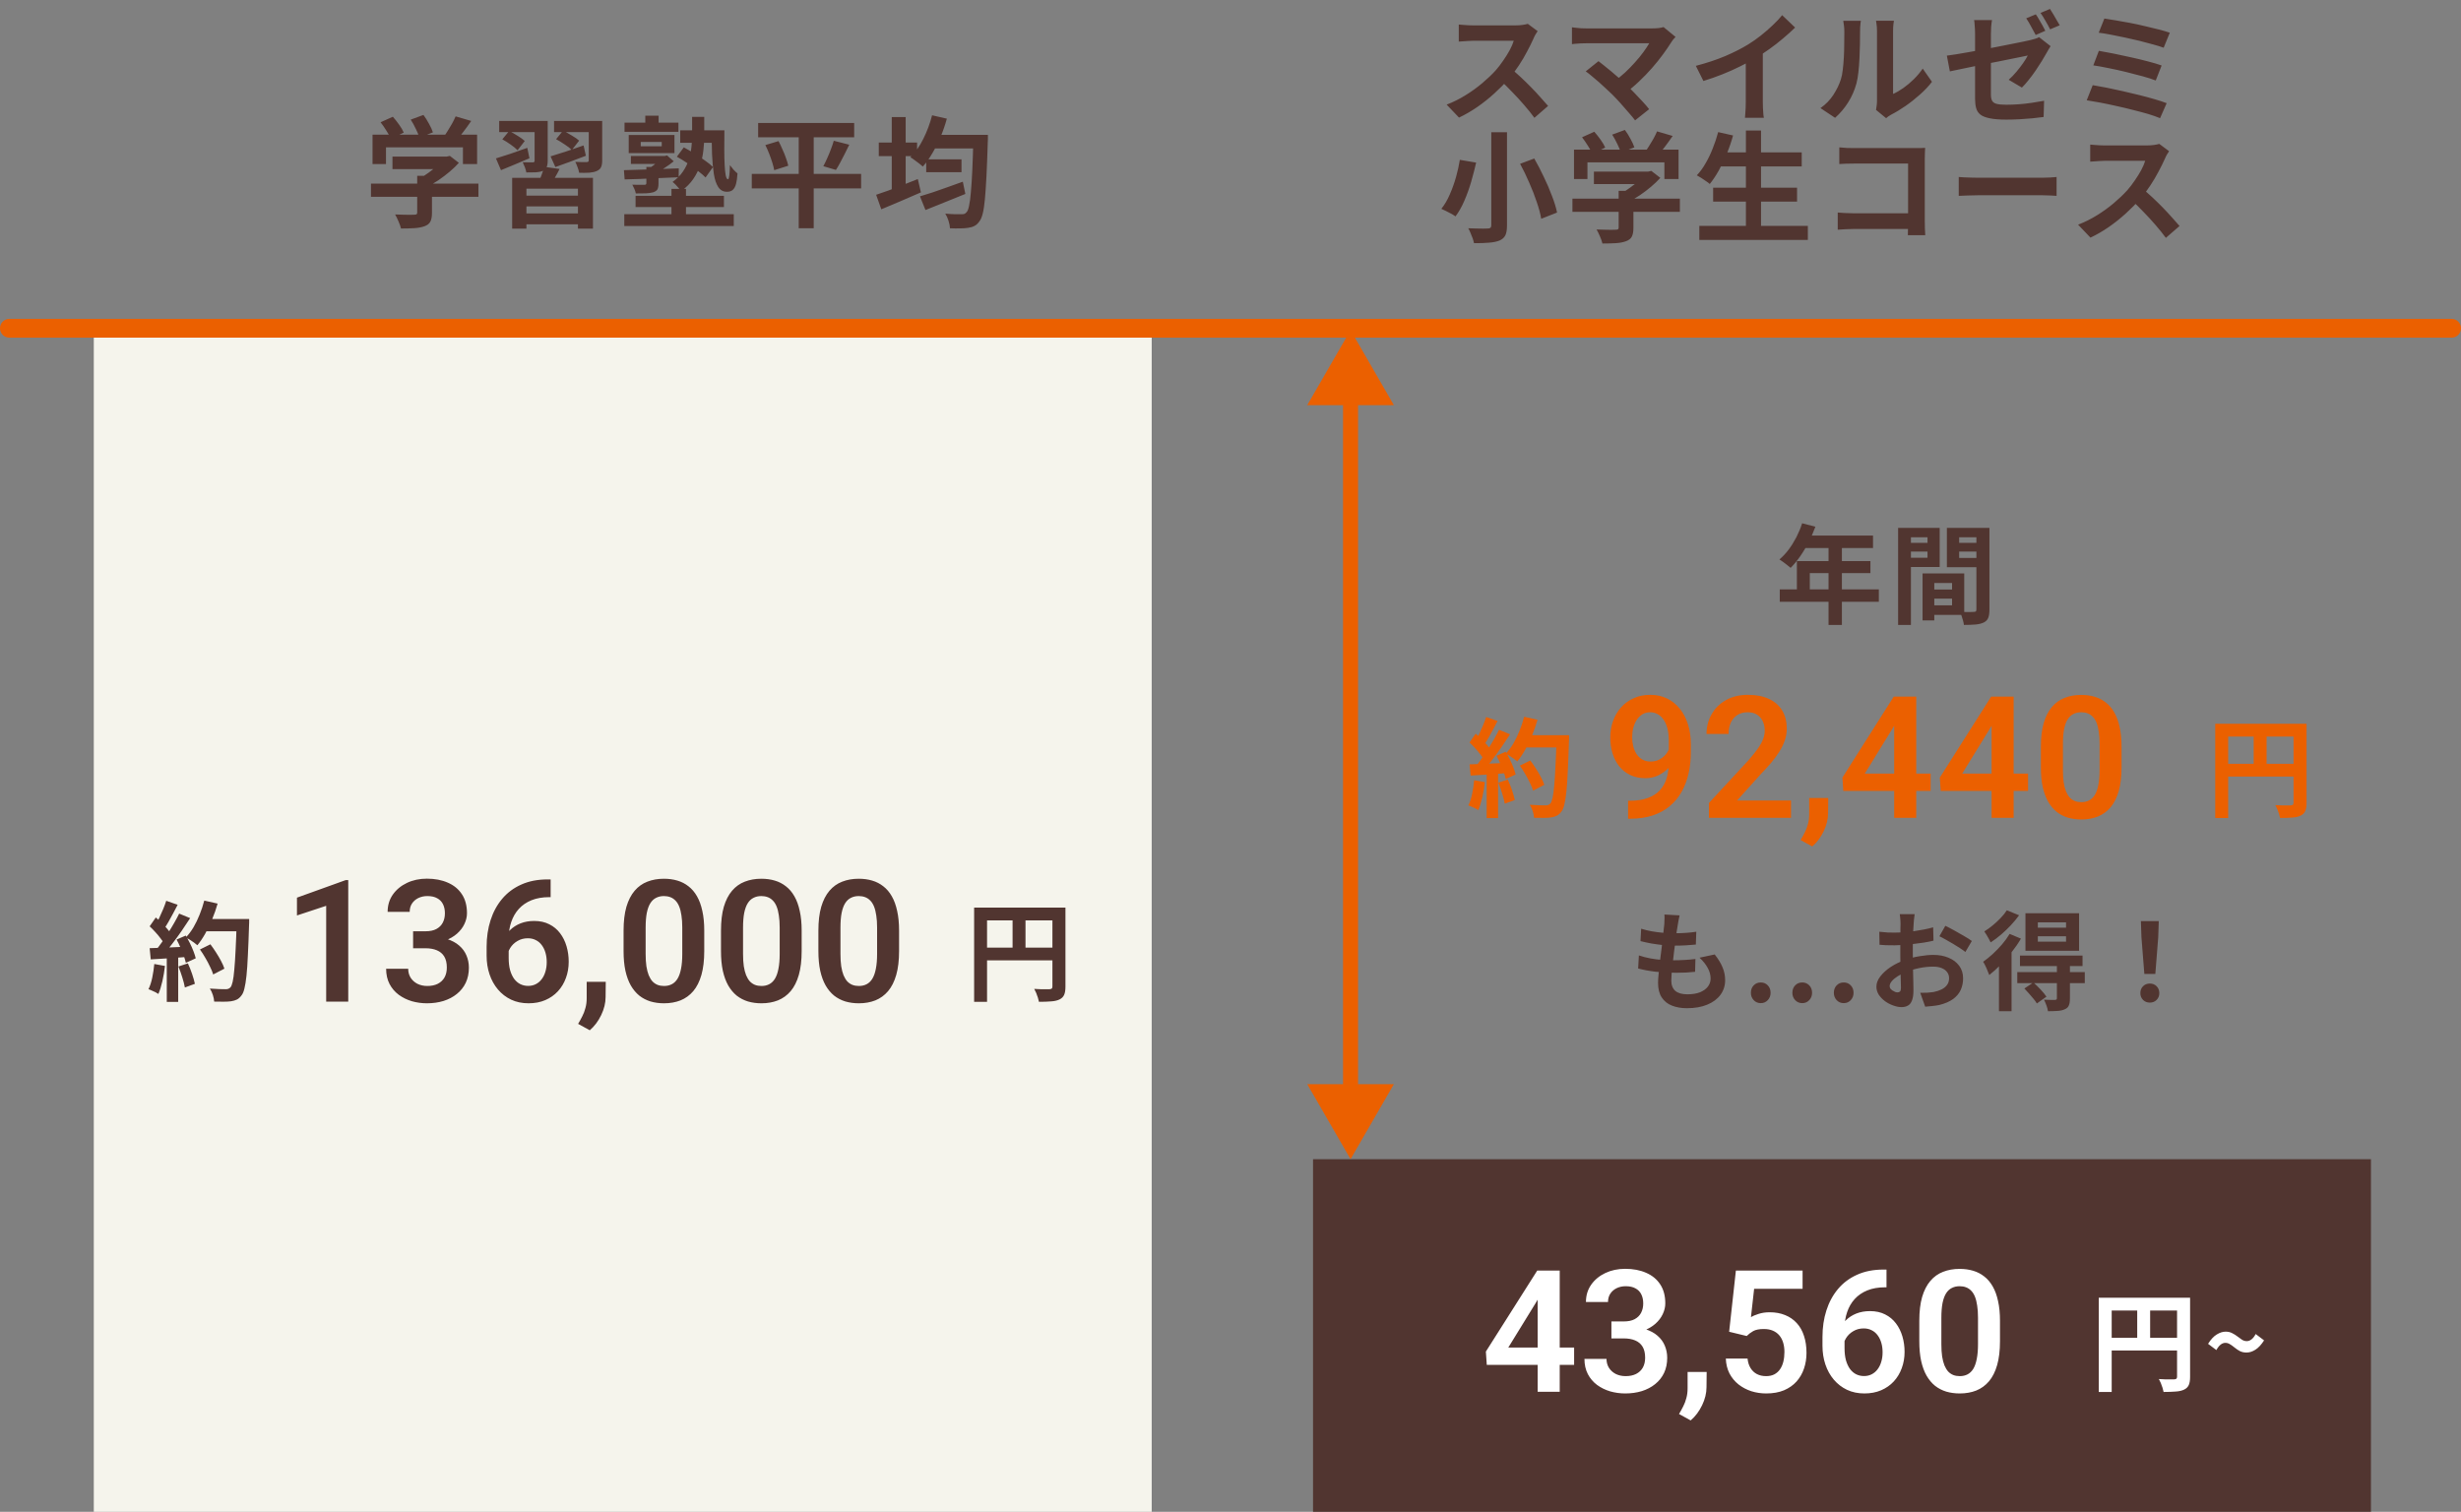 <svg width="656" height="403" viewBox="0 0 656 403" fill="none" xmlns="http://www.w3.org/2000/svg">
<rect x="0" y="0" width="656" height="403" fill="#808080" stroke="none"/>
<path d="M104.616 41.744H119.368V45.072H104.616V41.744ZM98.888 48.944H127.528V52.464H98.888V48.944ZM111.208 46.864H115.144V56.752C115.144 57.733 115.005 58.501 114.728 59.056C114.451 59.611 113.928 60.027 113.16 60.304C112.392 60.581 111.496 60.752 110.472 60.816C109.448 60.88 108.253 60.912 106.888 60.912C106.76 60.357 106.536 59.717 106.216 58.992C105.917 58.288 105.619 57.68 105.32 57.168C106.003 57.189 106.696 57.211 107.4 57.232C108.104 57.253 108.723 57.264 109.256 57.264C109.811 57.264 110.195 57.253 110.408 57.232C110.728 57.232 110.941 57.189 111.048 57.104C111.155 57.019 111.208 56.869 111.208 56.656V46.864ZM118.152 41.744H119.08L119.912 41.552L122.312 43.408C121.608 44.197 120.787 44.987 119.848 45.776C118.909 46.565 117.928 47.312 116.904 48.016C115.88 48.699 114.845 49.296 113.8 49.808C113.565 49.467 113.235 49.083 112.808 48.656C112.403 48.208 112.061 47.845 111.784 47.568C112.616 47.141 113.437 46.629 114.248 46.032C115.08 45.435 115.837 44.827 116.52 44.208C117.203 43.568 117.747 42.992 118.152 42.48V41.744ZM99.304 35.888H127.176V43.728H123.4V39.28H102.888V43.728H99.304V35.888ZM121.448 31.024L125.608 32.24C124.883 33.307 124.125 34.352 123.336 35.376C122.547 36.4 121.832 37.264 121.192 37.968L118.024 36.816C118.451 36.261 118.867 35.653 119.272 34.992C119.699 34.331 120.104 33.659 120.488 32.976C120.872 32.272 121.192 31.621 121.448 31.024ZM101.448 32.592L104.712 31.12C105.288 31.76 105.853 32.475 106.408 33.264C106.963 34.032 107.368 34.725 107.624 35.344L104.168 36.976C103.933 36.379 103.549 35.675 103.016 34.864C102.504 34.032 101.981 33.275 101.448 32.592ZM109.48 31.888L112.872 30.64C113.384 31.323 113.875 32.101 114.344 32.976C114.835 33.851 115.187 34.619 115.4 35.28L111.784 36.688C111.613 36.048 111.304 35.28 110.856 34.384C110.429 33.467 109.971 32.635 109.48 31.888ZM136.52 47.408H158.056V60.944H154.056V50.288H140.328V60.944H136.52V47.408ZM138.44 52.144H155.112V55.024H138.44V52.144ZM138.664 56.88H155.272V59.792H138.664V56.88ZM145.032 44.464L149.16 45.04C148.755 45.872 148.328 46.661 147.88 47.408C147.432 48.155 147.037 48.784 146.696 49.296L143.56 48.624C143.837 48.005 144.115 47.312 144.392 46.544C144.691 45.776 144.904 45.083 145.032 44.464ZM133.064 32.24H143.368V35.216H133.064V32.24ZM142.504 32.24H145.992V42.864C145.992 43.589 145.896 44.155 145.704 44.56C145.512 44.965 145.171 45.296 144.68 45.552C144.168 45.765 143.549 45.893 142.824 45.936C142.099 45.957 141.256 45.968 140.296 45.968C140.232 45.563 140.104 45.104 139.912 44.592C139.72 44.08 139.528 43.632 139.336 43.248C139.891 43.269 140.424 43.28 140.936 43.28C141.469 43.28 141.832 43.28 142.024 43.28C142.195 43.28 142.312 43.248 142.376 43.184C142.461 43.099 142.504 42.981 142.504 42.832V32.24ZM147.688 32.24H158.728V35.216H147.688V32.24ZM156.936 32.24H160.52V42.768C160.52 43.557 160.413 44.165 160.2 44.592C160.008 44.997 159.635 45.328 159.08 45.584C158.547 45.819 157.885 45.968 157.096 46.032C156.328 46.075 155.421 46.085 154.376 46.064C154.312 45.616 154.173 45.125 153.96 44.592C153.768 44.037 153.565 43.557 153.352 43.152C153.971 43.173 154.579 43.195 155.176 43.216C155.795 43.216 156.2 43.216 156.392 43.216C156.584 43.195 156.723 43.152 156.808 43.088C156.893 43.024 156.936 42.907 156.936 42.736V32.24ZM146.76 41.68C147.912 41.339 149.267 40.912 150.824 40.4C152.381 39.867 153.96 39.323 155.56 38.768L156.168 41.52C154.781 42.053 153.373 42.587 151.944 43.12C150.536 43.632 149.235 44.101 148.04 44.528L146.76 41.68ZM148.232 37.104L150.088 34.832C150.792 35.173 151.56 35.6 152.392 36.112C153.245 36.603 153.907 37.061 154.376 37.488L152.424 39.984C151.997 39.536 151.368 39.045 150.536 38.512C149.725 37.957 148.957 37.488 148.232 37.104ZM132.2 42.224C133.267 41.904 134.536 41.499 136.008 41.008C137.501 40.496 139.016 39.963 140.552 39.408L141.128 42.192C139.827 42.725 138.515 43.28 137.192 43.856C135.891 44.411 134.675 44.912 133.544 45.36L132.2 42.224ZM133.896 37.136L135.72 34.928C136.424 35.269 137.181 35.696 137.992 36.208C138.803 36.699 139.432 37.157 139.88 37.584L137.96 40.048C137.533 39.6 136.925 39.099 136.136 38.544C135.347 37.989 134.6 37.52 133.896 37.136ZM166.408 57.104H195.592V60.24H166.408V57.104ZM169.416 52.208H192.968V55.184H169.416V52.208ZM178.984 50.352H182.856V58.704H178.984V50.352ZM166.472 32.688H180.84V35.152H166.472V32.688ZM180.424 41.776L182.28 39.28C183.155 39.749 184.083 40.293 185.064 40.912C186.067 41.509 187.005 42.128 187.88 42.768C188.776 43.387 189.501 43.973 190.056 44.528L188.072 47.312C187.56 46.779 186.867 46.181 185.992 45.52C185.139 44.837 184.221 44.165 183.24 43.504C182.259 42.843 181.32 42.267 180.424 41.776ZM172.008 30.832H175.56V34.16H172.008V30.832ZM172.296 44.496H175.528V48.944C175.528 49.627 175.432 50.139 175.24 50.48C175.048 50.8 174.685 51.056 174.152 51.248C173.619 51.397 172.968 51.493 172.2 51.536C171.432 51.557 170.525 51.568 169.48 51.568C169.416 51.184 169.288 50.779 169.096 50.352C168.904 49.925 168.723 49.552 168.552 49.232C169 49.253 169.437 49.264 169.864 49.264C170.291 49.264 170.675 49.264 171.016 49.264C171.379 49.264 171.624 49.264 171.752 49.264C171.965 49.264 172.104 49.232 172.168 49.168C172.253 49.104 172.296 48.987 172.296 48.816V44.496ZM166.312 45.36C167.549 45.317 168.957 45.275 170.536 45.232C172.115 45.189 173.8 45.136 175.592 45.072C177.384 45.008 179.165 44.944 180.936 44.88L180.904 47.248C179.155 47.312 177.416 47.387 175.688 47.472C173.96 47.557 172.307 47.632 170.728 47.696C169.171 47.739 167.763 47.781 166.504 47.824L166.312 45.36ZM168.168 41.584H177.256V43.696H168.168V41.584ZM181.32 34.736H191.336V38.064H181.32V34.736ZM176.392 41.584H177.192L177.8 41.424L179.592 42.992C178.867 43.589 178.056 44.176 177.16 44.752C176.264 45.328 175.421 45.84 174.632 46.288C174.483 46.053 174.259 45.787 173.96 45.488C173.683 45.168 173.437 44.923 173.224 44.752C173.779 44.389 174.355 43.963 174.952 43.472C175.571 42.96 176.051 42.491 176.392 42.064V41.584ZM189.704 34.736H193.096C193.075 36.528 193.064 38.213 193.064 39.792C193.064 41.349 193.096 42.736 193.16 43.952C193.224 45.147 193.32 46.085 193.448 46.768C193.597 47.451 193.8 47.792 194.056 47.792C194.205 47.792 194.323 47.44 194.408 46.736C194.493 46.011 194.547 45.104 194.568 44.016C194.845 44.4 195.165 44.805 195.528 45.232C195.912 45.637 196.264 45.968 196.584 46.224C196.52 47.355 196.392 48.283 196.2 49.008C196.008 49.733 195.72 50.267 195.336 50.608C194.973 50.949 194.451 51.12 193.768 51.12C192.787 51.12 192.019 50.704 191.464 49.872C190.909 49.019 190.515 47.845 190.28 46.352C190.045 44.837 189.885 43.088 189.8 41.104C189.736 39.12 189.704 36.997 189.704 34.736ZM170.792 37.84V38.992H176.392V37.84H170.792ZM167.592 35.984H179.784V40.816H167.592V35.984ZM184.488 31.152H187.72V36.4C187.72 37.509 187.645 38.715 187.496 40.016C187.368 41.296 187.091 42.597 186.664 43.92C186.259 45.221 185.64 46.48 184.808 47.696C183.997 48.891 182.909 49.979 181.544 50.96C181.395 50.704 181.181 50.427 180.904 50.128C180.648 49.808 180.371 49.499 180.072 49.2C179.773 48.901 179.507 48.667 179.272 48.496C180.445 47.664 181.373 46.736 182.056 45.712C182.76 44.667 183.283 43.6 183.624 42.512C183.965 41.424 184.189 40.347 184.296 39.28C184.424 38.213 184.488 37.221 184.488 36.304V31.152ZM202.088 32.784H227.688V36.592H202.088V32.784ZM200.392 46.352H229.544V50.224H200.392V46.352ZM204.008 38.672L207.528 37.616C207.891 38.32 208.243 39.067 208.584 39.856C208.947 40.624 209.256 41.392 209.512 42.16C209.789 42.907 209.992 43.579 210.12 44.176L206.376 45.36C206.269 44.763 206.099 44.091 205.864 43.344C205.629 42.576 205.352 41.787 205.032 40.976C204.712 40.144 204.371 39.376 204.008 38.672ZM222.248 37.52L226.376 38.576C225.992 39.408 225.587 40.229 225.16 41.04C224.755 41.851 224.349 42.629 223.944 43.376C223.56 44.101 223.187 44.741 222.824 45.296L219.464 44.304C219.805 43.685 220.147 42.981 220.488 42.192C220.851 41.403 221.181 40.603 221.48 39.792C221.8 38.981 222.056 38.224 222.248 37.52ZM212.904 34.384H216.904V60.848H212.904V34.384ZM246.888 42.48H256.296V45.904H246.888V42.48ZM245.224 52.336C246.184 52.059 247.283 51.717 248.52 51.312C249.757 50.885 251.069 50.427 252.456 49.936C253.864 49.424 255.261 48.923 256.648 48.432L257.32 51.696C255.507 52.443 253.661 53.189 251.784 53.936C249.928 54.683 248.232 55.365 246.696 55.984L245.224 52.336ZM248.392 35.952H260.616V39.568H248.392V35.952ZM259.464 35.952H263.336C263.336 35.952 263.336 36.069 263.336 36.304C263.336 36.539 263.336 36.805 263.336 37.104C263.336 37.381 263.325 37.605 263.304 37.776C263.197 41.339 263.08 44.379 262.952 46.896C262.824 49.392 262.685 51.451 262.536 53.072C262.387 54.693 262.195 55.973 261.96 56.912C261.725 57.829 261.448 58.501 261.128 58.928C260.701 59.547 260.253 59.973 259.784 60.208C259.315 60.464 258.76 60.635 258.12 60.72C257.523 60.827 256.787 60.88 255.912 60.88C255.037 60.901 254.141 60.891 253.224 60.848C253.203 60.272 253.075 59.611 252.84 58.864C252.605 58.139 252.317 57.499 251.976 56.944C252.915 57.029 253.779 57.083 254.568 57.104C255.357 57.104 255.944 57.104 256.328 57.104C256.648 57.104 256.904 57.072 257.096 57.008C257.288 56.923 257.48 56.763 257.672 56.528C257.928 56.272 258.141 55.717 258.312 54.864C258.504 54.011 258.664 52.805 258.792 51.248C258.941 49.691 259.069 47.728 259.176 45.36C259.283 42.971 259.379 40.112 259.464 36.784V35.952ZM248.456 30.736L252.392 31.632C251.944 33.275 251.389 34.885 250.728 36.464C250.067 38.021 249.331 39.483 248.52 40.848C247.731 42.213 246.888 43.397 245.992 44.4C245.757 44.187 245.437 43.92 245.032 43.6C244.627 43.28 244.211 42.971 243.784 42.672C243.379 42.352 243.005 42.107 242.664 41.936C243.987 40.635 245.139 38.992 246.12 37.008C247.123 35.003 247.901 32.912 248.456 30.736ZM234.248 38H244.456V41.616H234.248V38ZM237.704 31.216H241.416V52.496H237.704V31.216ZM233.544 51.92C234.483 51.621 235.56 51.248 236.776 50.8C237.992 50.331 239.272 49.84 240.616 49.328C241.981 48.795 243.325 48.261 244.648 47.728L245.48 51.28C243.709 52.069 241.885 52.859 240.008 53.648C238.152 54.437 236.456 55.152 234.92 55.792L233.544 51.92Z" fill="#513530"/>
<path d="M409.872 8.304C409.744 8.496 409.552 8.795 409.296 9.2C409.062 9.605 408.88 9.979 408.752 10.32C408.304 11.323 407.75 12.443 407.088 13.68C406.448 14.917 405.712 16.165 404.88 17.424C404.07 18.661 403.206 19.824 402.288 20.912C401.094 22.256 399.771 23.589 398.32 24.912C396.891 26.213 395.376 27.419 393.776 28.528C392.198 29.616 390.576 30.555 388.912 31.344L385.616 27.888C387.344 27.227 389.019 26.395 390.64 25.392C392.262 24.389 393.766 23.301 395.152 22.128C396.539 20.955 397.734 19.813 398.736 18.704C399.44 17.893 400.102 17.029 400.72 16.112C401.36 15.195 401.926 14.288 402.416 13.392C402.907 12.475 403.27 11.632 403.504 10.864C403.291 10.864 402.907 10.864 402.352 10.864C401.798 10.864 401.147 10.864 400.4 10.864C399.675 10.864 398.907 10.864 398.096 10.864C397.286 10.864 396.507 10.864 395.76 10.864C395.035 10.864 394.395 10.864 393.84 10.864C393.286 10.864 392.891 10.864 392.656 10.864C392.208 10.864 391.739 10.885 391.248 10.928C390.758 10.949 390.288 10.981 389.84 11.024C389.414 11.045 389.083 11.067 388.848 11.088V6.544C389.168 6.565 389.563 6.597 390.032 6.64C390.502 6.683 390.971 6.715 391.44 6.736C391.931 6.757 392.336 6.768 392.656 6.768C392.934 6.768 393.371 6.768 393.968 6.768C394.566 6.768 395.248 6.768 396.016 6.768C396.784 6.768 397.574 6.768 398.384 6.768C399.216 6.768 400.006 6.768 400.752 6.768C401.52 6.768 402.182 6.768 402.736 6.768C403.291 6.768 403.696 6.768 403.952 6.768C404.656 6.768 405.296 6.725 405.872 6.64C406.47 6.555 406.928 6.459 407.248 6.352L409.872 8.304ZM402.704 18.256C403.536 18.917 404.422 19.685 405.36 20.56C406.299 21.435 407.227 22.341 408.144 23.28C409.062 24.219 409.904 25.125 410.672 26C411.462 26.853 412.123 27.6 412.656 28.24L409.008 31.408C408.219 30.32 407.312 29.189 406.288 28.016C405.286 26.843 404.219 25.68 403.088 24.528C401.979 23.355 400.848 22.245 399.696 21.2L402.704 18.256ZM446.632 9.84C446.397 10.096 446.184 10.331 445.992 10.544C445.821 10.757 445.672 10.971 445.544 11.184C444.904 12.208 444.146 13.317 443.272 14.512C442.397 15.707 441.426 16.912 440.36 18.128C439.293 19.344 438.162 20.517 436.968 21.648C435.794 22.779 434.578 23.803 433.32 24.72L430.152 21.744C431.218 21.019 432.221 20.219 433.16 19.344C434.12 18.448 435.005 17.541 435.816 16.624C436.648 15.707 437.384 14.811 438.024 13.936C438.664 13.061 439.197 12.261 439.624 11.536C439.197 11.536 438.632 11.536 437.928 11.536C437.224 11.536 436.402 11.536 435.464 11.536C434.546 11.536 433.576 11.536 432.552 11.536C431.528 11.536 430.504 11.536 429.48 11.536C428.477 11.536 427.517 11.536 426.6 11.536C425.704 11.536 424.914 11.536 424.232 11.536C423.57 11.536 423.058 11.536 422.696 11.536C422.269 11.536 421.81 11.547 421.32 11.568C420.85 11.589 420.402 11.621 419.976 11.664C419.549 11.707 419.229 11.739 419.016 11.76V7.28C419.293 7.301 419.645 7.344 420.072 7.408C420.52 7.472 420.978 7.515 421.448 7.536C421.917 7.557 422.333 7.568 422.696 7.568C422.973 7.568 423.442 7.568 424.104 7.568C424.786 7.568 425.586 7.568 426.504 7.568C427.421 7.568 428.402 7.568 429.448 7.568C430.514 7.568 431.581 7.568 432.648 7.568C433.736 7.568 434.781 7.568 435.784 7.568C436.786 7.568 437.682 7.568 438.472 7.568C439.282 7.568 439.944 7.568 440.456 7.568C441.714 7.568 442.706 7.451 443.432 7.216L446.632 9.84ZM429.736 25.168C429.266 24.699 428.722 24.187 428.104 23.632C427.506 23.056 426.877 22.48 426.216 21.904C425.576 21.328 424.946 20.795 424.328 20.304C423.73 19.792 423.186 19.365 422.696 19.024L426.088 16.304C426.514 16.624 427.016 17.019 427.592 17.488C428.189 17.957 428.818 18.469 429.48 19.024C430.141 19.579 430.813 20.155 431.496 20.752C432.178 21.349 432.829 21.936 433.448 22.512C434.152 23.195 434.877 23.931 435.624 24.72C436.392 25.509 437.117 26.277 437.8 27.024C438.504 27.771 439.101 28.464 439.592 29.104L435.848 32.08C435.4 31.483 434.824 30.789 434.12 30C433.437 29.189 432.712 28.357 431.944 27.504C431.176 26.651 430.44 25.872 429.736 25.168ZM452.04 17.552C454.92 16.805 457.522 15.941 459.848 14.96C462.194 13.957 464.253 12.912 466.024 11.824C467.133 11.141 468.242 10.363 469.352 9.488C470.482 8.592 471.538 7.675 472.52 6.736C473.522 5.797 474.365 4.901 475.048 4.048L478.504 7.344C477.522 8.304 476.445 9.275 475.272 10.256C474.12 11.237 472.914 12.176 471.656 13.072C470.397 13.968 469.149 14.789 467.912 15.536C466.696 16.24 465.33 16.965 463.816 17.712C462.322 18.459 460.744 19.163 459.08 19.824C457.416 20.485 455.741 21.072 454.056 21.584L452.04 17.552ZM465.352 13.872L469.896 12.816V27.216C469.896 27.685 469.906 28.197 469.928 28.752C469.949 29.307 469.981 29.819 470.024 30.288C470.066 30.779 470.12 31.152 470.184 31.408H465.128C465.17 31.152 465.202 30.779 465.224 30.288C465.266 29.819 465.298 29.307 465.32 28.752C465.341 28.197 465.352 27.685 465.352 27.216V13.872ZM500.072 29.296C500.136 28.976 500.189 28.613 500.232 28.208C500.296 27.781 500.328 27.355 500.328 26.928C500.328 26.693 500.328 26.224 500.328 25.52C500.328 24.816 500.328 23.963 500.328 22.96C500.328 21.957 500.328 20.88 500.328 19.728C500.328 18.555 500.328 17.371 500.328 16.176C500.328 14.981 500.328 13.861 500.328 12.816C500.328 11.749 500.328 10.821 500.328 10.032C500.328 9.221 500.328 8.635 500.328 8.272C500.328 7.547 500.285 6.917 500.2 6.384C500.136 5.851 500.093 5.563 500.072 5.52H504.84C504.818 5.563 504.776 5.861 504.712 6.416C504.648 6.949 504.616 7.579 504.616 8.304C504.616 8.667 504.616 9.211 504.616 9.936C504.616 10.64 504.616 11.461 504.616 12.4C504.616 13.317 504.616 14.299 504.616 15.344C504.616 16.389 504.616 17.424 504.616 18.448C504.616 19.451 504.616 20.411 504.616 21.328C504.616 22.224 504.616 22.992 504.616 23.632C504.616 24.272 504.616 24.741 504.616 25.04C505.49 24.656 506.397 24.133 507.336 23.472C508.274 22.811 509.192 22.043 510.088 21.168C511.005 20.272 511.816 19.312 512.52 18.288L514.984 21.808C514.109 22.96 513.042 24.091 511.784 25.2C510.546 26.309 509.266 27.323 507.944 28.24C506.621 29.157 505.352 29.925 504.136 30.544C503.794 30.736 503.517 30.907 503.304 31.056C503.09 31.227 502.909 31.376 502.76 31.504L500.072 29.296ZM485.256 28.816C486.664 27.835 487.816 26.651 488.712 25.264C489.608 23.877 490.269 22.512 490.696 21.168C490.93 20.464 491.101 19.6 491.208 18.576C491.336 17.531 491.432 16.421 491.496 15.248C491.56 14.053 491.592 12.88 491.592 11.728C491.613 10.555 491.624 9.477 491.624 8.496C491.624 7.856 491.592 7.312 491.528 6.864C491.485 6.395 491.421 5.957 491.336 5.552H496.04C496.018 5.595 495.986 5.776 495.944 6.096C495.922 6.395 495.89 6.757 495.848 7.184C495.826 7.589 495.816 8.016 495.816 8.464C495.816 9.403 495.805 10.501 495.784 11.76C495.762 12.997 495.72 14.267 495.656 15.568C495.592 16.869 495.496 18.107 495.368 19.28C495.24 20.432 495.069 21.413 494.856 22.224C494.365 24.037 493.629 25.723 492.648 27.28C491.688 28.816 490.525 30.192 489.16 31.408L485.256 28.816ZM542.664 3.824C542.941 4.208 543.229 4.667 543.528 5.2C543.848 5.733 544.157 6.267 544.456 6.8C544.754 7.333 545 7.803 545.192 8.208L542.632 9.328C542.29 8.667 541.885 7.92 541.416 7.088C540.968 6.235 540.53 5.499 540.104 4.88L542.664 3.824ZM546.44 2.384C546.717 2.789 547.016 3.269 547.336 3.824C547.656 4.357 547.965 4.891 548.264 5.424C548.584 5.936 548.84 6.373 549.032 6.736L546.472 7.824C546.152 7.163 545.746 6.416 545.256 5.584C544.786 4.752 544.338 4.037 543.912 3.44L546.44 2.384ZM526.472 26.352C526.472 25.904 526.472 25.264 526.472 24.432C526.472 23.579 526.472 22.619 526.472 21.552C526.472 20.485 526.472 19.365 526.472 18.192C526.472 16.997 526.472 15.824 526.472 14.672C526.472 13.52 526.472 12.453 526.472 11.472C526.472 10.491 526.472 9.68 526.472 9.04C526.472 8.677 526.461 8.272 526.44 7.824C526.418 7.376 526.386 6.928 526.344 6.48C526.322 6.032 526.28 5.659 526.216 5.36H530.984C530.898 5.829 530.824 6.427 530.76 7.152C530.717 7.856 530.696 8.485 530.696 9.04C530.696 9.659 530.696 10.416 530.696 11.312C530.696 12.187 530.696 13.136 530.696 14.16C530.696 15.163 530.696 16.197 530.696 17.264C530.696 18.309 530.696 19.333 530.696 20.336C530.696 21.317 530.696 22.224 530.696 23.056C530.696 23.888 530.696 24.613 530.696 25.232C530.696 25.872 530.792 26.395 530.984 26.8C531.176 27.205 531.56 27.493 532.136 27.664C532.733 27.835 533.608 27.92 534.76 27.92C535.89 27.92 537.021 27.877 538.152 27.792C539.304 27.707 540.445 27.579 541.576 27.408C542.728 27.237 543.826 27.056 544.872 26.864L544.744 31.184C543.869 31.312 542.877 31.429 541.768 31.536C540.658 31.643 539.506 31.728 538.312 31.792C537.117 31.856 535.944 31.888 534.792 31.888C532.978 31.888 531.517 31.771 530.408 31.536C529.298 31.323 528.456 30.992 527.88 30.544C527.325 30.096 526.952 29.52 526.76 28.816C526.568 28.112 526.472 27.291 526.472 26.352ZM546.6 12.304C546.472 12.517 546.301 12.795 546.088 13.136C545.896 13.456 545.725 13.755 545.576 14.032C545.213 14.693 544.776 15.44 544.264 16.272C543.752 17.104 543.197 17.957 542.6 18.832C542.002 19.707 541.384 20.539 540.744 21.328C540.125 22.117 539.528 22.789 538.952 23.344L535.432 21.264C536.136 20.645 536.818 19.941 537.48 19.152C538.162 18.341 538.77 17.552 539.304 16.784C539.837 16.016 540.242 15.355 540.52 14.8C540.242 14.843 539.73 14.949 538.984 15.12C538.237 15.269 537.33 15.451 536.264 15.664C535.218 15.877 534.066 16.112 532.808 16.368C531.549 16.603 530.28 16.848 529 17.104C527.72 17.36 526.482 17.616 525.288 17.872C524.093 18.107 523.016 18.331 522.056 18.544C521.096 18.736 520.328 18.896 519.752 19.024L518.952 14.832C519.592 14.747 520.402 14.629 521.384 14.48C522.386 14.309 523.506 14.117 524.744 13.904C526.002 13.691 527.304 13.456 528.648 13.2C529.992 12.923 531.314 12.667 532.616 12.432C533.938 12.176 535.176 11.931 536.328 11.696C537.501 11.461 538.514 11.259 539.368 11.088C540.221 10.896 540.85 10.757 541.256 10.672C541.725 10.544 542.152 10.427 542.536 10.32C542.92 10.213 543.25 10.075 543.528 9.904L546.6 12.304ZM560.936 4.944C561.768 5.051 562.77 5.211 563.944 5.424C565.138 5.616 566.397 5.84 567.72 6.096C569.064 6.352 570.397 6.64 571.72 6.96C573.064 7.259 574.301 7.557 575.432 7.856C576.584 8.155 577.565 8.443 578.376 8.72L576.744 12.72C575.997 12.443 575.069 12.155 573.96 11.856C572.85 11.536 571.645 11.216 570.344 10.896C569.042 10.576 567.73 10.277 566.408 10C565.085 9.723 563.816 9.467 562.6 9.232C561.405 8.997 560.349 8.827 559.432 8.72L560.936 4.944ZM559.464 13.552C560.616 13.744 561.938 13.989 563.432 14.288C564.925 14.587 566.461 14.917 568.04 15.28C569.618 15.621 571.122 15.984 572.552 16.368C573.981 16.731 575.197 17.093 576.2 17.456L574.632 21.456C573.714 21.093 572.552 20.72 571.144 20.336C569.757 19.952 568.274 19.568 566.696 19.184C565.138 18.8 563.592 18.459 562.056 18.16C560.52 17.84 559.165 17.595 557.992 17.424L559.464 13.552ZM557.832 22.704C558.92 22.875 560.157 23.099 561.544 23.376C562.93 23.653 564.37 23.963 565.864 24.304C567.378 24.645 568.861 24.997 570.312 25.36C571.762 25.723 573.106 26.085 574.344 26.448C575.602 26.811 576.669 27.163 577.544 27.504L575.784 31.504C574.93 31.141 573.874 30.768 572.616 30.384C571.357 30.021 569.992 29.659 568.52 29.296C567.048 28.912 565.565 28.56 564.072 28.24C562.578 27.899 561.149 27.6 559.784 27.344C558.44 27.088 557.256 26.885 556.232 26.736L557.832 22.704ZM397.513 35.248H401.705V60.048C401.705 61.243 401.556 62.139 401.257 62.736C400.958 63.333 400.446 63.792 399.721 64.112C398.974 64.411 398.036 64.603 396.905 64.688C395.796 64.795 394.462 64.837 392.905 64.816C392.841 64.453 392.724 64.027 392.553 63.536C392.382 63.067 392.19 62.587 391.977 62.096C391.785 61.605 391.582 61.189 391.369 60.848C392.073 60.869 392.777 60.891 393.481 60.912C394.185 60.933 394.814 60.944 395.369 60.944C395.924 60.923 396.318 60.912 396.553 60.912C396.894 60.912 397.14 60.848 397.289 60.72C397.438 60.592 397.513 60.368 397.513 60.048V35.248ZM405.193 43.664L408.969 42.256C409.844 43.771 410.686 45.392 411.497 47.12C412.329 48.827 413.054 50.512 413.673 52.176C414.313 53.819 414.772 55.312 415.049 56.656L410.825 58.32C410.612 57.019 410.217 55.536 409.641 53.872C409.086 52.187 408.414 50.459 407.625 48.688C406.857 46.896 406.046 45.221 405.193 43.664ZM389.129 42.608L393.481 43.344C393.118 44.923 392.681 46.608 392.169 48.4C391.657 50.171 391.049 51.867 390.345 53.488C389.662 55.088 388.873 56.485 387.977 57.68C387.657 57.445 387.262 57.2 386.793 56.944C386.345 56.688 385.886 56.453 385.417 56.24C384.969 56.005 384.564 55.813 384.201 55.664C385.076 54.576 385.833 53.285 386.473 51.792C387.134 50.277 387.689 48.72 388.137 47.12C388.585 45.499 388.916 43.995 389.129 42.608ZM424.873 45.744H439.625V49.072H424.873V45.744ZM419.145 52.944H447.785V56.464H419.145V52.944ZM431.465 50.864H435.401V60.752C435.401 61.733 435.262 62.501 434.985 63.056C434.708 63.611 434.185 64.027 433.417 64.304C432.649 64.581 431.753 64.752 430.729 64.816C429.705 64.88 428.51 64.912 427.145 64.912C427.017 64.357 426.793 63.717 426.473 62.992C426.174 62.288 425.876 61.68 425.577 61.168C426.26 61.189 426.953 61.211 427.657 61.232C428.361 61.253 428.98 61.264 429.513 61.264C430.068 61.264 430.452 61.253 430.665 61.232C430.985 61.232 431.198 61.189 431.305 61.104C431.412 61.019 431.465 60.869 431.465 60.656V50.864ZM438.409 45.744H439.337L440.169 45.552L442.569 47.408C441.865 48.197 441.044 48.987 440.105 49.776C439.166 50.565 438.185 51.312 437.161 52.016C436.137 52.699 435.102 53.296 434.057 53.808C433.822 53.467 433.492 53.083 433.065 52.656C432.66 52.208 432.318 51.845 432.041 51.568C432.873 51.141 433.694 50.629 434.505 50.032C435.337 49.435 436.094 48.827 436.777 48.208C437.46 47.568 438.004 46.992 438.409 46.48V45.744ZM419.561 39.888H447.433V47.728H443.657V43.28H423.145V47.728H419.561V39.888ZM441.705 35.024L445.865 36.24C445.14 37.307 444.382 38.352 443.593 39.376C442.804 40.4 442.089 41.264 441.449 41.968L438.281 40.816C438.708 40.261 439.124 39.653 439.529 38.992C439.956 38.331 440.361 37.659 440.745 36.976C441.129 36.272 441.449 35.621 441.705 35.024ZM421.705 36.592L424.969 35.12C425.545 35.76 426.11 36.475 426.665 37.264C427.22 38.032 427.625 38.725 427.881 39.344L424.425 40.976C424.19 40.379 423.806 39.675 423.273 38.864C422.761 38.032 422.238 37.275 421.705 36.592ZM429.737 35.888L433.129 34.64C433.641 35.323 434.132 36.101 434.601 36.976C435.092 37.851 435.444 38.619 435.657 39.28L432.041 40.688C431.87 40.048 431.561 39.28 431.113 38.384C430.686 37.467 430.228 36.635 429.737 35.888ZM457.993 40.624H480.265V44.368H457.993V40.624ZM456.649 50.032H479.017V53.744H456.649V50.032ZM452.969 60.208H481.897V63.952H452.969V60.208ZM465.385 34.8H469.417V62.032H465.385V34.8ZM457.993 35.216L461.961 36.112C461.513 37.755 460.958 39.376 460.297 40.976C459.636 42.576 458.921 44.069 458.153 45.456C457.385 46.821 456.585 48.016 455.753 49.04C455.497 48.805 455.156 48.549 454.729 48.272C454.324 47.973 453.897 47.685 453.449 47.408C453.001 47.131 452.617 46.907 452.297 46.736C453.15 45.84 453.929 44.773 454.633 43.536C455.358 42.299 455.998 40.965 456.553 39.536C457.129 38.107 457.609 36.667 457.993 35.216ZM490.281 39.28C490.878 39.344 491.55 39.397 492.297 39.44C493.044 39.461 493.684 39.472 494.217 39.472H510.345C510.814 39.472 511.326 39.472 511.881 39.472C512.457 39.451 512.884 39.429 513.161 39.408C513.14 39.771 513.118 40.24 513.097 40.816C513.076 41.371 513.065 41.883 513.065 42.352V58.928C513.065 59.483 513.076 60.133 513.097 60.88C513.14 61.627 513.172 62.235 513.193 62.704H508.553C508.574 62.235 508.585 61.723 508.585 61.168C508.606 60.592 508.617 60.016 508.617 59.44V43.6H494.249C493.566 43.6 492.841 43.611 492.073 43.632C491.326 43.653 490.729 43.685 490.281 43.728V39.28ZM489.865 56.656C490.42 56.699 491.038 56.741 491.721 56.784C492.425 56.827 493.14 56.848 493.865 56.848H511.145V61.04H493.993C493.374 61.04 492.66 61.061 491.849 61.104C491.06 61.147 490.398 61.189 489.865 61.232V56.656ZM522.121 47.184C522.505 47.205 522.996 47.237 523.593 47.28C524.19 47.301 524.809 47.323 525.449 47.344C526.11 47.365 526.718 47.376 527.273 47.376C527.806 47.376 528.468 47.376 529.257 47.376C530.046 47.376 530.9 47.376 531.817 47.376C532.756 47.376 533.716 47.376 534.697 47.376C535.7 47.376 536.692 47.376 537.673 47.376C538.654 47.376 539.582 47.376 540.457 47.376C541.332 47.376 542.11 47.376 542.793 47.376C543.497 47.376 544.052 47.376 544.457 47.376C545.204 47.376 545.908 47.355 546.569 47.312C547.23 47.248 547.774 47.205 548.201 47.184V52.208C547.838 52.187 547.294 52.155 546.569 52.112C545.844 52.069 545.14 52.048 544.457 52.048C544.052 52.048 543.497 52.048 542.793 52.048C542.089 52.048 541.3 52.048 540.425 52.048C539.55 52.048 538.622 52.048 537.641 52.048C536.681 52.048 535.7 52.048 534.697 52.048C533.694 52.048 532.724 52.048 531.785 52.048C530.868 52.048 530.014 52.048 529.225 52.048C528.457 52.048 527.806 52.048 527.273 52.048C526.356 52.048 525.417 52.069 524.457 52.112C523.497 52.133 522.718 52.165 522.121 52.208V47.184ZM578.191 40.304C578.063 40.496 577.871 40.795 577.615 41.2C577.38 41.605 577.199 41.979 577.071 42.32C576.623 43.323 576.068 44.443 575.407 45.68C574.767 46.917 574.031 48.165 573.199 49.424C572.388 50.661 571.524 51.824 570.607 52.912C569.412 54.256 568.09 55.589 566.639 56.912C565.21 58.213 563.695 59.419 562.095 60.528C560.516 61.616 558.895 62.555 557.231 63.344L553.935 59.888C555.663 59.227 557.338 58.395 558.959 57.392C560.58 56.389 562.084 55.301 563.471 54.128C564.858 52.955 566.052 51.813 567.055 50.704C567.759 49.893 568.42 49.029 569.039 48.112C569.679 47.195 570.244 46.288 570.735 45.392C571.226 44.475 571.588 43.632 571.823 42.864C571.61 42.864 571.226 42.864 570.671 42.864C570.116 42.864 569.466 42.864 568.719 42.864C567.994 42.864 567.226 42.864 566.415 42.864C565.604 42.864 564.826 42.864 564.079 42.864C563.354 42.864 562.714 42.864 562.159 42.864C561.604 42.864 561.21 42.864 560.975 42.864C560.527 42.864 560.058 42.885 559.567 42.928C559.076 42.949 558.607 42.981 558.159 43.024C557.732 43.045 557.402 43.067 557.167 43.088V38.544C557.487 38.565 557.882 38.597 558.351 38.64C558.82 38.683 559.29 38.715 559.759 38.736C560.25 38.757 560.655 38.768 560.975 38.768C561.252 38.768 561.69 38.768 562.287 38.768C562.884 38.768 563.567 38.768 564.335 38.768C565.103 38.768 565.892 38.768 566.703 38.768C567.535 38.768 568.324 38.768 569.071 38.768C569.839 38.768 570.5 38.768 571.055 38.768C571.61 38.768 572.015 38.768 572.271 38.768C572.975 38.768 573.615 38.725 574.191 38.64C574.788 38.555 575.247 38.459 575.567 38.352L578.191 40.304ZM571.023 50.256C571.855 50.917 572.74 51.685 573.679 52.56C574.618 53.435 575.546 54.341 576.463 55.28C577.38 56.219 578.223 57.125 578.991 58C579.78 58.853 580.442 59.6 580.975 60.24L577.327 63.408C576.538 62.32 575.631 61.189 574.607 60.016C573.604 58.843 572.538 57.68 571.407 56.528C570.298 55.355 569.167 54.245 568.015 53.2L571.023 50.256Z" fill="#513530"/>
<line x1="2.5" y1="87.5" x2="653.5" y2="87.5" stroke="#EB6000" stroke-width="5" stroke-linecap="round"/>
<path d="M25 90H307V403H25V90Z" fill="#F5F4EC"/>
<path d="M92.828 234.598V267H86.947V241.456L79.157 244.03V239.281L92.162 234.598H92.828ZM110.116 248.247H113.423C114.591 248.247 115.553 248.047 116.308 247.648C117.077 247.234 117.647 246.671 118.017 245.961C118.401 245.236 118.594 244.4 118.594 243.453C118.594 242.521 118.423 241.715 118.083 241.034C117.743 240.339 117.225 239.806 116.53 239.436C115.849 239.052 114.976 238.859 113.911 238.859C113.053 238.859 112.261 239.03 111.536 239.37C110.826 239.71 110.256 240.198 109.827 240.835C109.413 241.456 109.206 242.203 109.206 243.076H103.325C103.325 241.33 103.784 239.799 104.701 238.482C105.633 237.151 106.891 236.108 108.474 235.353C110.057 234.598 111.825 234.221 113.778 234.221C115.908 234.221 117.772 234.576 119.37 235.286C120.983 235.982 122.233 237.01 123.121 238.371C124.023 239.732 124.475 241.419 124.475 243.431C124.475 244.393 124.245 245.355 123.787 246.316C123.343 247.263 122.684 248.121 121.812 248.891C120.953 249.645 119.896 250.259 118.638 250.733C117.395 251.191 115.967 251.421 114.355 251.421H110.116V248.247ZM110.116 252.774V249.645H114.355C116.175 249.645 117.75 249.86 119.082 250.289C120.428 250.703 121.538 251.295 122.411 252.064C123.284 252.819 123.927 253.699 124.342 254.705C124.771 255.711 124.985 256.791 124.985 257.945C124.985 259.454 124.704 260.801 124.142 261.984C123.58 263.153 122.788 264.145 121.767 264.958C120.761 265.772 119.577 266.393 118.216 266.822C116.855 267.237 115.383 267.444 113.8 267.444C112.424 267.444 111.085 267.259 109.783 266.889C108.496 266.504 107.334 265.935 106.299 265.18C105.263 264.411 104.442 263.449 103.835 262.295C103.229 261.126 102.925 259.773 102.925 258.234H108.807C108.807 259.122 109.021 259.913 109.45 260.608C109.894 261.304 110.501 261.851 111.27 262.251C112.054 262.635 112.934 262.828 113.911 262.828C114.991 262.828 115.916 262.635 116.685 262.251C117.469 261.851 118.068 261.289 118.483 260.564C118.897 259.824 119.104 258.944 119.104 257.923C119.104 256.71 118.875 255.726 118.416 254.971C117.957 254.217 117.299 253.662 116.441 253.307C115.598 252.952 114.591 252.774 113.423 252.774H110.116ZM145.98 234.421H146.778V239.148H146.401C144.611 239.148 143.035 239.422 141.674 239.969C140.328 240.517 139.203 241.286 138.301 242.277C137.413 243.254 136.74 244.415 136.281 245.761C135.823 247.093 135.593 248.55 135.593 250.133V255.371C135.593 256.599 135.719 257.679 135.971 258.611C136.237 259.528 136.599 260.305 137.058 260.941C137.531 261.563 138.079 262.029 138.7 262.339C139.336 262.65 140.032 262.806 140.786 262.806C141.541 262.806 142.222 262.65 142.828 262.339C143.435 262.029 143.953 261.592 144.382 261.03C144.826 260.453 145.158 259.78 145.38 259.011C145.617 258.241 145.735 257.398 145.735 256.481C145.735 255.578 145.624 254.742 145.403 253.973C145.181 253.203 144.855 252.53 144.426 251.953C143.997 251.361 143.464 250.91 142.828 250.599C142.207 250.274 141.497 250.111 140.698 250.111C139.662 250.111 138.737 250.355 137.924 250.844C137.11 251.317 136.466 251.938 135.993 252.708C135.519 253.477 135.26 254.291 135.216 255.149L133.241 254.173C133.315 252.915 133.581 251.761 134.04 250.71C134.513 249.66 135.142 248.743 135.926 247.959C136.725 247.174 137.665 246.568 138.745 246.139C139.84 245.71 141.053 245.495 142.384 245.495C143.923 245.495 145.269 245.791 146.423 246.383C147.577 246.96 148.532 247.751 149.286 248.757C150.056 249.764 150.633 250.925 151.017 252.242C151.402 253.544 151.594 254.92 151.594 256.37C151.594 257.923 151.343 259.373 150.84 260.719C150.352 262.066 149.641 263.242 148.709 264.248C147.777 265.254 146.653 266.038 145.336 266.601C144.019 267.163 142.54 267.444 140.897 267.444C139.166 267.444 137.613 267.118 136.237 266.467C134.876 265.816 133.707 264.914 132.73 263.76C131.754 262.606 131.007 261.259 130.489 259.721C129.971 258.182 129.712 256.518 129.712 254.727V252.375C129.712 249.845 130.06 247.492 130.755 245.318C131.451 243.143 132.479 241.241 133.84 239.614C135.216 237.972 136.917 236.699 138.944 235.797C140.971 234.88 143.316 234.421 145.98 234.421ZM161.47 261.718L161.426 265.779C161.426 267.362 161.034 268.968 160.25 270.595C159.465 272.223 158.452 273.569 157.209 274.634L154.102 272.925C154.502 272.26 154.871 271.587 155.212 270.906C155.567 270.225 155.848 269.486 156.055 268.687C156.277 267.903 156.388 267.022 156.388 266.046V261.718H161.47ZM187.724 248.069V253.507C187.724 255.992 187.473 258.115 186.97 259.876C186.467 261.637 185.742 263.079 184.795 264.204C183.848 265.313 182.716 266.134 181.399 266.667C180.083 267.185 178.618 267.444 177.005 267.444C175.718 267.444 174.52 267.281 173.41 266.956C172.3 266.615 171.302 266.097 170.414 265.402C169.541 264.692 168.786 263.789 168.15 262.695C167.529 261.6 167.048 260.29 166.708 258.766C166.382 257.243 166.219 255.489 166.219 253.507V248.069C166.219 245.584 166.471 243.468 166.974 241.722C167.492 239.976 168.224 238.549 169.171 237.439C170.118 236.329 171.25 235.523 172.567 235.02C173.883 234.502 175.348 234.243 176.961 234.243C178.263 234.243 179.461 234.406 180.556 234.732C181.666 235.057 182.657 235.568 183.53 236.263C184.418 236.943 185.172 237.831 185.794 238.926C186.415 240.006 186.888 241.308 187.214 242.832C187.554 244.341 187.724 246.087 187.724 248.069ZM181.865 254.306V247.248C181.865 246.006 181.791 244.926 181.643 244.008C181.51 243.076 181.311 242.285 181.044 241.634C180.778 240.983 180.445 240.457 180.046 240.058C179.646 239.644 179.187 239.34 178.67 239.148C178.152 238.956 177.582 238.859 176.961 238.859C176.191 238.859 175.503 239.015 174.897 239.326C174.29 239.621 173.78 240.095 173.366 240.746C172.951 241.397 172.633 242.262 172.411 243.342C172.204 244.408 172.101 245.71 172.101 247.248V254.306C172.101 255.548 172.167 256.636 172.3 257.568C172.448 258.5 172.655 259.299 172.922 259.965C173.203 260.631 173.536 261.178 173.92 261.607C174.32 262.021 174.778 262.332 175.296 262.539C175.814 262.732 176.384 262.828 177.005 262.828C177.789 262.828 178.477 262.672 179.069 262.362C179.676 262.051 180.186 261.563 180.6 260.897C181.015 260.216 181.325 259.336 181.533 258.256C181.754 257.161 181.865 255.844 181.865 254.306ZM213.69 248.069V253.507C213.69 255.992 213.438 258.115 212.935 259.876C212.432 261.637 211.707 263.079 210.761 264.204C209.814 265.313 208.682 266.134 207.365 266.667C206.048 267.185 204.584 267.444 202.971 267.444C201.684 267.444 200.485 267.281 199.376 266.956C198.266 266.615 197.267 266.097 196.38 265.402C195.507 264.692 194.752 263.789 194.116 262.695C193.494 261.6 193.014 260.29 192.673 258.766C192.348 257.243 192.185 255.489 192.185 253.507V248.069C192.185 245.584 192.437 243.468 192.94 241.722C193.457 239.976 194.19 238.549 195.137 237.439C196.084 236.329 197.215 235.523 198.532 235.02C199.849 234.502 201.314 234.243 202.926 234.243C204.228 234.243 205.427 234.406 206.522 234.732C207.631 235.057 208.623 235.568 209.496 236.263C210.383 236.943 211.138 237.831 211.759 238.926C212.381 240.006 212.854 241.308 213.18 242.832C213.52 244.341 213.69 246.087 213.69 248.069ZM207.831 254.306V247.248C207.831 246.006 207.757 244.926 207.609 244.008C207.476 243.076 207.276 242.285 207.01 241.634C206.744 240.983 206.411 240.457 206.011 240.058C205.612 239.644 205.153 239.34 204.635 239.148C204.117 238.956 203.548 238.859 202.926 238.859C202.157 238.859 201.469 239.015 200.863 239.326C200.256 239.621 199.745 240.095 199.331 240.746C198.917 241.397 198.599 242.262 198.377 243.342C198.17 244.408 198.066 245.71 198.066 247.248V254.306C198.066 255.548 198.133 256.636 198.266 257.568C198.414 258.5 198.621 259.299 198.887 259.965C199.168 260.631 199.501 261.178 199.886 261.607C200.285 262.021 200.744 262.332 201.262 262.539C201.78 262.732 202.349 262.828 202.971 262.828C203.755 262.828 204.443 262.672 205.035 262.362C205.641 262.051 206.152 261.563 206.566 260.897C206.98 260.216 207.291 259.336 207.498 258.256C207.72 257.161 207.831 255.844 207.831 254.306ZM239.656 248.069V253.507C239.656 255.992 239.404 258.115 238.901 259.876C238.398 261.637 237.673 263.079 236.726 264.204C235.779 265.313 234.647 266.134 233.331 266.667C232.014 267.185 230.549 267.444 228.936 267.444C227.649 267.444 226.451 267.281 225.341 266.956C224.232 266.615 223.233 266.097 222.345 265.402C221.472 264.692 220.718 263.789 220.082 262.695C219.46 261.6 218.979 260.29 218.639 258.766C218.313 257.243 218.151 255.489 218.151 253.507V248.069C218.151 245.584 218.402 243.468 218.905 241.722C219.423 239.976 220.155 238.549 221.102 237.439C222.049 236.329 223.181 235.523 224.498 235.02C225.815 234.502 227.279 234.243 228.892 234.243C230.194 234.243 231.392 234.406 232.487 234.732C233.597 235.057 234.588 235.568 235.461 236.263C236.349 236.943 237.103 237.831 237.725 238.926C238.346 240.006 238.82 241.308 239.145 242.832C239.485 244.341 239.656 246.087 239.656 248.069ZM233.797 254.306V247.248C233.797 246.006 233.723 244.926 233.575 244.008C233.442 243.076 233.242 242.285 232.976 241.634C232.709 240.983 232.376 240.457 231.977 240.058C231.577 239.644 231.119 239.34 230.601 239.148C230.083 238.956 229.513 238.859 228.892 238.859C228.123 238.859 227.435 239.015 226.828 239.326C226.222 239.621 225.711 240.095 225.297 240.746C224.883 241.397 224.564 242.262 224.343 243.342C224.135 244.408 224.032 245.71 224.032 247.248V254.306C224.032 255.548 224.098 256.636 224.232 257.568C224.38 258.5 224.587 259.299 224.853 259.965C225.134 260.631 225.467 261.178 225.852 261.607C226.251 262.021 226.71 262.332 227.228 262.539C227.745 262.732 228.315 262.828 228.936 262.828C229.721 262.828 230.409 262.672 231 262.362C231.607 262.051 232.117 261.563 232.532 260.897C232.946 260.216 233.257 259.336 233.464 258.256C233.686 257.161 233.797 255.844 233.797 254.306Z" fill="#513530"/>
<path d="M259.662 241.929H282.168V245.345H263.107V267.047H259.662V241.929ZM280.531 241.929H284.005V263.028C284.005 263.947 283.89 264.664 283.66 265.181C283.431 265.717 283.019 266.128 282.426 266.415C281.833 266.703 281.086 266.875 280.187 266.932C279.307 267.009 278.225 267.047 276.943 267.047C276.886 266.722 276.79 266.349 276.656 265.927C276.522 265.506 276.369 265.085 276.197 264.664C276.025 264.263 275.852 263.909 275.68 263.602C276.235 263.641 276.79 263.669 277.345 263.688C277.919 263.688 278.426 263.688 278.867 263.688C279.307 263.688 279.613 263.688 279.785 263.688C280.053 263.669 280.244 263.612 280.359 263.516C280.474 263.401 280.531 263.22 280.531 262.971V241.929ZM261.528 252.608H282.225V255.995H261.528V252.608ZM269.91 243.795H273.355V254.302H269.91V243.795Z" fill="#513530"/>
<path d="M53.299 253.096L56.084 251.718C56.581 252.369 57.079 253.086 57.576 253.871C58.074 254.637 58.523 255.402 58.925 256.167C59.327 256.914 59.624 257.593 59.815 258.206L56.83 259.756C56.658 259.162 56.38 258.483 55.997 257.718C55.634 256.933 55.213 256.139 54.734 255.335C54.275 254.531 53.797 253.785 53.299 253.096ZM54.275 244.972H64.581V248.245H54.275V244.972ZM63.088 244.972H66.418C66.418 244.972 66.418 245.077 66.418 245.288C66.418 245.498 66.418 245.728 66.418 245.977C66.418 246.226 66.408 246.427 66.389 246.58C66.293 249.737 66.188 252.426 66.073 254.646C65.978 256.847 65.853 258.665 65.7 260.1C65.547 261.535 65.365 262.665 65.155 263.487C64.963 264.31 64.714 264.913 64.408 265.296C64.006 265.851 63.585 266.234 63.145 266.444C62.724 266.655 62.208 266.808 61.595 266.903C61.078 266.98 60.409 267.018 59.586 267.018C58.782 267.018 57.949 267.009 57.088 266.99C57.069 266.492 56.954 265.908 56.744 265.239C56.533 264.588 56.265 264.014 55.94 263.516C56.859 263.593 57.701 263.641 58.466 263.66C59.232 263.679 59.796 263.688 60.16 263.688C60.466 263.688 60.705 263.65 60.877 263.574C61.069 263.497 61.251 263.373 61.423 263.2C61.653 262.952 61.853 262.445 62.026 261.679C62.198 260.914 62.341 259.842 62.456 258.464C62.59 257.067 62.705 255.316 62.801 253.211C62.916 251.106 63.011 248.589 63.088 245.661V244.972ZM54.447 240.063L58.007 240.867C57.605 242.283 57.117 243.68 56.543 245.058C55.988 246.417 55.376 247.69 54.706 248.876C54.036 250.063 53.337 251.096 52.61 251.976C52.38 251.766 52.084 251.527 51.72 251.259C51.357 250.991 50.974 250.733 50.572 250.484C50.17 250.235 49.826 250.034 49.539 249.881C50.285 249.115 50.964 248.216 51.577 247.183C52.189 246.13 52.734 245.001 53.213 243.795C53.711 242.57 54.122 241.327 54.447 240.063ZM44.314 240.121L47.357 241.183C46.974 241.929 46.572 242.695 46.151 243.479C45.73 244.245 45.319 244.991 44.917 245.719C44.515 246.427 44.123 247.049 43.74 247.584L41.415 246.637C41.759 246.044 42.113 245.374 42.477 244.628C42.84 243.862 43.185 243.087 43.51 242.303C43.836 241.518 44.104 240.791 44.314 240.121ZM47.759 243.537L50.687 244.743C49.979 245.833 49.213 246.982 48.39 248.187C47.568 249.374 46.735 250.512 45.893 251.603C45.051 252.694 44.266 253.651 43.539 254.474L41.444 253.412C41.998 252.761 42.563 252.024 43.137 251.201C43.711 250.378 44.276 249.527 44.831 248.647C45.405 247.766 45.941 246.886 46.438 246.006C46.955 245.106 47.395 244.283 47.759 243.537ZM39.893 246.924L41.53 244.57C42.027 244.991 42.544 245.47 43.08 246.006C43.616 246.522 44.104 247.039 44.544 247.556C45.003 248.072 45.347 248.551 45.577 248.991L43.826 251.661C43.596 251.221 43.262 250.723 42.821 250.168C42.4 249.594 41.931 249.029 41.415 248.474C40.898 247.9 40.391 247.383 39.893 246.924ZM47.07 250.455L49.51 249.393C49.893 250.024 50.266 250.704 50.629 251.431C50.993 252.158 51.309 252.876 51.577 253.584C51.845 254.273 52.046 254.895 52.179 255.45L49.539 256.655C49.424 256.12 49.242 255.498 48.993 254.79C48.744 254.062 48.448 253.326 48.103 252.579C47.778 251.814 47.434 251.106 47.07 250.455ZM39.893 252.751C41.214 252.713 42.802 252.656 44.659 252.579C46.534 252.503 48.438 252.417 50.371 252.321L50.342 255.048C48.544 255.182 46.754 255.316 44.974 255.45C43.195 255.565 41.597 255.66 40.181 255.737L39.893 252.751ZM47.558 257.631L50.084 256.799C50.486 257.66 50.859 258.598 51.203 259.612C51.548 260.626 51.797 261.507 51.95 262.253L49.28 263.229C49.146 262.464 48.917 261.564 48.591 260.531C48.266 259.478 47.922 258.512 47.558 257.631ZM41.128 256.971L43.97 257.488C43.816 258.866 43.587 260.225 43.281 261.564C42.974 262.904 42.62 264.033 42.219 264.951C42.027 264.818 41.769 264.664 41.444 264.492C41.118 264.339 40.783 264.186 40.439 264.033C40.114 263.88 39.826 263.765 39.578 263.688C39.999 262.827 40.334 261.803 40.582 260.617C40.831 259.411 41.013 258.196 41.128 256.971ZM44.458 254.273H47.501V267.076H44.458V254.273Z" fill="#513530"/>
<path d="M350 309H632V403H350V309Z" fill="#513530"/>
<path d="M419.595 359.216V363.832H396.315L396.071 360.281L409.764 338.687H414.447L409.387 347.276L402.041 359.216H419.595ZM415.756 338.687V371H409.875V338.687H415.756ZM429.538 352.247H432.844C434.013 352.247 434.975 352.047 435.73 351.648C436.499 351.234 437.069 350.671 437.438 349.961C437.823 349.236 438.015 348.4 438.015 347.453C438.015 346.521 437.845 345.715 437.505 345.034C437.165 344.339 436.647 343.806 435.951 343.436C435.271 343.052 434.398 342.859 433.333 342.859C432.475 342.859 431.683 343.03 430.958 343.37C430.248 343.71 429.678 344.198 429.249 344.835C428.835 345.456 428.628 346.203 428.628 347.076H422.747C422.747 345.33 423.205 343.799 424.123 342.482C425.055 341.151 426.312 340.108 427.895 339.353C429.479 338.598 431.247 338.221 433.2 338.221C435.33 338.221 437.194 338.576 438.792 339.286C440.405 339.982 441.655 341.01 442.543 342.371C443.445 343.732 443.897 345.419 443.897 347.431C443.897 348.393 443.667 349.355 443.209 350.316C442.765 351.263 442.106 352.121 441.233 352.891C440.375 353.645 439.317 354.259 438.06 354.733C436.817 355.191 435.389 355.421 433.777 355.421H429.538V352.247ZM429.538 356.774V353.645H433.777C435.596 353.645 437.172 353.86 438.504 354.289C439.85 354.703 440.96 355.295 441.833 356.064C442.706 356.819 443.349 357.699 443.763 358.705C444.192 359.711 444.407 360.791 444.407 361.945C444.407 363.454 444.126 364.801 443.564 365.984C443.001 367.153 442.21 368.145 441.189 368.958C440.183 369.772 438.999 370.393 437.638 370.822C436.277 371.237 434.805 371.444 433.222 371.444C431.846 371.444 430.507 371.259 429.205 370.889C427.918 370.504 426.756 369.935 425.721 369.18C424.685 368.411 423.864 367.449 423.257 366.295C422.651 365.126 422.347 363.773 422.347 362.234H428.228C428.228 363.122 428.443 363.913 428.872 364.608C429.316 365.304 429.922 365.851 430.692 366.251C431.476 366.635 432.356 366.828 433.333 366.828C434.413 366.828 435.337 366.635 436.107 366.251C436.891 365.851 437.49 365.289 437.904 364.564C438.319 363.824 438.526 362.944 438.526 361.923C438.526 360.71 438.297 359.726 437.838 358.971C437.379 358.217 436.721 357.662 435.863 357.307C435.019 356.952 434.013 356.774 432.844 356.774H429.538ZM454.926 365.718L454.882 369.779C454.882 371.362 454.49 372.968 453.706 374.595C452.922 376.223 451.908 377.569 450.665 378.634L447.558 376.925C447.958 376.26 448.328 375.587 448.668 374.906C449.023 374.225 449.304 373.486 449.511 372.687C449.733 371.903 449.844 371.022 449.844 370.046V365.718H454.926ZM465.601 356.131L460.918 354.999L462.716 338.687H480.493V343.547H467.576L466.733 351.093C467.192 350.812 467.857 350.531 468.73 350.25C469.618 349.954 470.617 349.806 471.726 349.806C473.265 349.806 474.641 350.057 475.854 350.56C477.067 351.049 478.096 351.759 478.939 352.691C479.797 353.623 480.441 354.762 480.87 356.109C481.314 357.44 481.536 358.949 481.536 360.636C481.536 362.115 481.314 363.506 480.87 364.808C480.441 366.095 479.782 367.242 478.895 368.248C478.007 369.239 476.89 370.024 475.544 370.601C474.197 371.163 472.614 371.444 470.794 371.444C469.418 371.444 468.094 371.244 466.822 370.845C465.564 370.43 464.432 369.831 463.426 369.047C462.42 368.248 461.614 367.272 461.007 366.118C460.415 364.964 460.09 363.639 460.031 362.145H465.823C465.927 363.136 466.193 363.98 466.622 364.675C467.051 365.37 467.613 365.903 468.309 366.273C469.019 366.643 469.84 366.828 470.772 366.828C471.615 366.828 472.34 366.672 472.947 366.362C473.568 366.036 474.079 365.585 474.478 365.008C474.878 364.431 475.174 363.75 475.366 362.966C475.558 362.182 475.655 361.324 475.655 360.392C475.655 359.489 475.544 358.668 475.322 357.928C475.1 357.174 474.759 356.523 474.301 355.975C473.842 355.428 473.265 355.006 472.57 354.71C471.889 354.415 471.09 354.267 470.173 354.267C468.945 354.267 467.998 354.452 467.332 354.821C466.681 355.191 466.104 355.628 465.601 356.131ZM502.064 338.421H502.863V343.148H502.486C500.695 343.148 499.12 343.422 497.759 343.969C496.412 344.517 495.288 345.286 494.385 346.277C493.498 347.254 492.824 348.415 492.366 349.761C491.907 351.093 491.678 352.55 491.678 354.133V359.371C491.678 360.599 491.804 361.679 492.055 362.611C492.321 363.528 492.684 364.305 493.143 364.941C493.616 365.563 494.163 366.029 494.785 366.339C495.421 366.65 496.116 366.806 496.871 366.806C497.625 366.806 498.306 366.65 498.913 366.339C499.519 366.029 500.037 365.592 500.466 365.03C500.91 364.453 501.243 363.78 501.465 363.011C501.702 362.241 501.82 361.398 501.82 360.481C501.82 359.578 501.709 358.742 501.487 357.973C501.265 357.203 500.94 356.53 500.511 355.953C500.081 355.361 499.549 354.91 498.913 354.599C498.291 354.274 497.581 354.111 496.782 354.111C495.746 354.111 494.822 354.355 494.008 354.844C493.194 355.317 492.551 355.938 492.077 356.708C491.604 357.477 491.345 358.291 491.3 359.149L489.325 358.173C489.399 356.915 489.666 355.761 490.124 354.71C490.598 353.66 491.227 352.743 492.011 351.959C492.81 351.174 493.749 350.568 494.829 350.139C495.924 349.71 497.137 349.495 498.469 349.495C500.007 349.495 501.354 349.791 502.508 350.383C503.662 350.96 504.616 351.751 505.371 352.757C506.14 353.764 506.717 354.925 507.102 356.242C507.486 357.544 507.679 358.92 507.679 360.37C507.679 361.923 507.427 363.373 506.924 364.719C506.436 366.066 505.726 367.242 504.794 368.248C503.862 369.254 502.737 370.038 501.42 370.601C500.104 371.163 498.624 371.444 496.982 371.444C495.251 371.444 493.697 371.118 492.321 370.467C490.96 369.816 489.791 368.914 488.815 367.76C487.838 366.606 487.091 365.259 486.573 363.721C486.056 362.182 485.797 360.518 485.797 358.727V356.375C485.797 353.845 486.144 351.492 486.84 349.318C487.535 347.143 488.563 345.241 489.925 343.614C491.3 341.972 493.002 340.699 495.029 339.797C497.056 338.88 499.401 338.421 502.064 338.421ZM533.112 352.069V357.507C533.112 359.992 532.86 362.115 532.357 363.876C531.854 365.637 531.129 367.079 530.182 368.204C529.235 369.313 528.104 370.134 526.787 370.667C525.47 371.185 524.005 371.444 522.393 371.444C521.106 371.444 519.907 371.281 518.797 370.956C517.688 370.615 516.689 370.097 515.801 369.402C514.928 368.692 514.174 367.789 513.538 366.695C512.916 365.6 512.435 364.29 512.095 362.766C511.77 361.243 511.607 359.489 511.607 357.507V352.069C511.607 349.584 511.858 347.468 512.362 345.722C512.879 343.976 513.612 342.549 514.559 341.439C515.506 340.329 516.637 339.523 517.954 339.02C519.271 338.502 520.736 338.243 522.348 338.243C523.65 338.243 524.849 338.406 525.944 338.732C527.053 339.057 528.044 339.568 528.917 340.263C529.805 340.943 530.56 341.831 531.181 342.926C531.802 344.006 532.276 345.308 532.601 346.832C532.942 348.341 533.112 350.087 533.112 352.069ZM527.253 358.306V351.248C527.253 350.006 527.179 348.926 527.031 348.008C526.898 347.076 526.698 346.285 526.432 345.634C526.165 344.983 525.833 344.457 525.433 344.058C525.034 343.644 524.575 343.34 524.057 343.148C523.539 342.956 522.97 342.859 522.348 342.859C521.579 342.859 520.891 343.015 520.284 343.326C519.678 343.621 519.167 344.095 518.753 344.746C518.339 345.397 518.021 346.262 517.799 347.342C517.592 348.408 517.488 349.71 517.488 351.248V358.306C517.488 359.548 517.555 360.636 517.688 361.568C517.836 362.5 518.043 363.299 518.309 363.965C518.59 364.631 518.923 365.178 519.308 365.607C519.707 366.021 520.166 366.332 520.684 366.539C521.202 366.732 521.771 366.828 522.393 366.828C523.177 366.828 523.865 366.672 524.457 366.362C525.063 366.051 525.574 365.563 525.988 364.897C526.402 364.216 526.713 363.336 526.92 362.256C527.142 361.161 527.253 359.844 527.253 358.306Z" fill="white"/>
<path d="M405.127 204.096L407.912 202.718C408.409 203.369 408.907 204.086 409.404 204.871C409.902 205.637 410.352 206.402 410.754 207.167C411.155 207.914 411.452 208.593 411.643 209.206L408.658 210.756C408.486 210.162 408.208 209.483 407.826 208.718C407.462 207.933 407.041 207.139 406.562 206.335C406.103 205.531 405.625 204.785 405.127 204.096ZM406.103 195.972H416.409V199.245H406.103V195.972ZM414.916 195.972H418.246C418.246 195.972 418.246 196.077 418.246 196.288C418.246 196.498 418.246 196.728 418.246 196.977C418.246 197.226 418.236 197.427 418.217 197.58C418.121 200.737 418.016 203.426 417.901 205.646C417.806 207.847 417.681 209.665 417.528 211.1C417.375 212.535 417.193 213.665 416.983 214.487C416.791 215.31 416.543 215.913 416.236 216.296C415.834 216.851 415.413 217.234 414.973 217.444C414.552 217.655 414.036 217.808 413.423 217.903C412.906 217.98 412.237 218.018 411.414 218.018C410.61 218.018 409.778 218.009 408.916 217.99C408.897 217.492 408.782 216.908 408.572 216.239C408.361 215.588 408.093 215.014 407.768 214.516C408.687 214.593 409.529 214.641 410.294 214.66C411.06 214.679 411.624 214.688 411.988 214.688C412.294 214.688 412.533 214.65 412.706 214.574C412.897 214.497 413.079 214.373 413.251 214.2C413.481 213.952 413.682 213.445 413.854 212.679C414.026 211.914 414.17 210.842 414.284 209.464C414.418 208.067 414.533 206.316 414.629 204.211C414.744 202.106 414.839 199.589 414.916 196.661V195.972ZM406.275 191.063L409.835 191.867C409.433 193.283 408.945 194.68 408.371 196.058C407.816 197.417 407.204 198.69 406.534 199.876C405.864 201.063 405.165 202.096 404.438 202.976C404.209 202.766 403.912 202.527 403.548 202.259C403.185 201.991 402.802 201.733 402.4 201.484C401.998 201.235 401.654 201.034 401.367 200.881C402.113 200.115 402.792 199.216 403.405 198.183C404.017 197.13 404.563 196.001 405.041 194.795C405.539 193.57 405.95 192.327 406.275 191.063ZM396.142 191.121L399.185 192.183C398.802 192.929 398.4 193.695 397.979 194.479C397.558 195.245 397.147 195.991 396.745 196.719C396.343 197.427 395.951 198.049 395.568 198.584L393.243 197.637C393.587 197.044 393.941 196.374 394.305 195.628C394.669 194.862 395.013 194.087 395.338 193.303C395.664 192.518 395.932 191.791 396.142 191.121ZM399.587 194.537L402.515 195.743C401.807 196.833 401.041 197.982 400.218 199.187C399.396 200.374 398.563 201.512 397.721 202.603C396.879 203.694 396.094 204.651 395.367 205.474L393.272 204.412C393.827 203.761 394.391 203.024 394.965 202.201C395.539 201.378 396.104 200.527 396.659 199.647C397.233 198.766 397.769 197.886 398.266 197.006C398.783 196.106 399.223 195.283 399.587 194.537ZM391.722 197.924L393.358 195.57C393.855 195.991 394.372 196.47 394.908 197.006C395.444 197.522 395.932 198.039 396.372 198.556C396.831 199.072 397.176 199.551 397.405 199.991L395.654 202.661C395.425 202.221 395.09 201.723 394.65 201.168C394.229 200.594 393.76 200.029 393.243 199.474C392.726 198.9 392.219 198.383 391.722 197.924ZM398.898 201.455L401.338 200.393C401.721 201.024 402.094 201.704 402.458 202.431C402.821 203.158 403.137 203.876 403.405 204.584C403.673 205.273 403.874 205.895 404.008 206.45L401.367 207.655C401.252 207.12 401.07 206.498 400.821 205.79C400.573 205.062 400.276 204.326 399.931 203.579C399.606 202.814 399.262 202.106 398.898 201.455ZM391.722 203.751C393.042 203.713 394.63 203.656 396.487 203.579C398.362 203.503 400.266 203.417 402.199 203.321L402.17 206.048C400.372 206.182 398.582 206.316 396.802 206.45C395.023 206.565 393.425 206.66 392.009 206.737L391.722 203.751ZM399.386 208.631L401.912 207.799C402.314 208.66 402.687 209.598 403.032 210.612C403.376 211.626 403.625 212.507 403.778 213.253L401.108 214.229C400.974 213.464 400.745 212.564 400.419 211.531C400.094 210.478 399.75 209.512 399.386 208.631ZM392.956 207.971L395.798 208.488C395.645 209.866 395.415 211.225 395.109 212.564C394.803 213.904 394.449 215.033 394.047 215.951C393.855 215.818 393.597 215.664 393.272 215.492C392.946 215.339 392.611 215.186 392.267 215.033C391.942 214.88 391.655 214.765 391.406 214.688C391.827 213.827 392.162 212.803 392.41 211.617C392.659 210.411 392.841 209.196 392.956 207.971ZM396.286 205.273H399.329V218.076H396.286V205.273Z" fill="#EB6000"/>
<path d="M360 88L348.453 108L371.547 108L360 88ZM360 309L371.547 289L348.453 289L360 309ZM360 106L358 106L358 291L360 291L362 291L362 106L360 106Z" fill="#EB6000"/>
<path d="M433.981 213.45H434.403C436.311 213.45 437.924 213.206 439.241 212.718C440.572 212.23 441.645 211.542 442.459 210.654C443.287 209.752 443.886 208.679 444.256 207.436C444.641 206.179 444.833 204.788 444.833 203.264V197.405C444.833 196.162 444.708 195.075 444.456 194.143C444.205 193.196 443.849 192.404 443.391 191.768C442.947 191.132 442.422 190.658 441.815 190.348C441.208 190.022 440.557 189.859 439.862 189.859C439.093 189.859 438.412 190.037 437.82 190.392C437.229 190.747 436.726 191.235 436.311 191.857C435.912 192.463 435.601 193.166 435.379 193.965C435.172 194.764 435.068 195.607 435.068 196.495C435.068 197.353 435.165 198.174 435.357 198.959C435.564 199.743 435.867 200.438 436.267 201.045C436.681 201.651 437.199 202.132 437.82 202.487C438.442 202.827 439.167 202.998 439.995 202.998C440.779 202.998 441.49 202.85 442.126 202.554C442.777 202.243 443.339 201.836 443.812 201.333C444.286 200.815 444.648 200.246 444.9 199.624C445.166 198.988 445.314 198.345 445.344 197.694L447.408 198.581C447.408 199.661 447.178 200.727 446.72 201.777C446.276 202.827 445.647 203.782 444.833 204.64C444.034 205.483 443.102 206.164 442.037 206.682C440.972 207.185 439.825 207.436 438.597 207.436C437.073 207.436 435.727 207.155 434.558 206.593C433.389 206.031 432.405 205.254 431.606 204.263C430.822 203.257 430.23 202.103 429.831 200.801C429.431 199.484 429.232 198.078 429.232 196.584C429.232 195.03 429.476 193.573 429.964 192.212C430.452 190.836 431.155 189.63 432.072 188.594C433.005 187.544 434.129 186.723 435.446 186.131C436.763 185.524 438.242 185.221 439.884 185.221C441.586 185.221 443.102 185.554 444.434 186.22C445.765 186.886 446.897 187.81 447.829 188.994C448.761 190.163 449.472 191.546 449.96 193.144C450.463 194.742 450.714 196.488 450.714 198.382V200.445C450.714 202.443 450.515 204.337 450.115 206.127C449.716 207.917 449.102 209.552 448.273 211.031C447.445 212.511 446.387 213.791 445.1 214.871C443.827 215.951 442.303 216.787 440.528 217.379C438.767 217.956 436.755 218.244 434.491 218.244H433.981V213.45ZM477.412 213.384V218H455.53V214.05L466.027 202.709C467.122 201.466 467.988 200.386 468.624 199.469C469.26 198.552 469.712 197.723 469.978 196.983C470.259 196.229 470.399 195.511 470.399 194.831C470.399 193.839 470.222 192.974 469.867 192.234C469.512 191.48 468.994 190.895 468.313 190.481C467.648 190.067 466.826 189.859 465.85 189.859C464.77 189.859 463.845 190.111 463.076 190.614C462.321 191.102 461.744 191.783 461.345 192.656C460.96 193.529 460.768 194.527 460.768 195.652H454.887C454.887 193.743 455.331 192.005 456.218 190.436C457.106 188.853 458.378 187.588 460.035 186.641C461.692 185.695 463.66 185.221 465.939 185.221C468.158 185.221 470.037 185.591 471.576 186.331C473.114 187.056 474.283 188.091 475.082 189.438C475.881 190.784 476.281 192.389 476.281 194.254C476.281 195.289 476.11 196.31 475.77 197.316C475.43 198.322 474.949 199.321 474.328 200.312C473.721 201.289 472.996 202.28 472.153 203.286C471.309 204.292 470.37 205.32 469.334 206.371L463.031 213.384H477.412ZM487.333 212.718L487.288 216.779C487.288 218.362 486.896 219.968 486.112 221.595C485.328 223.223 484.314 224.569 483.072 225.634L479.965 223.925C480.364 223.26 480.734 222.587 481.074 221.906C481.429 221.225 481.71 220.486 481.918 219.687C482.14 218.903 482.25 218.022 482.25 217.046V212.718H487.333ZM514.63 206.216V210.832H491.35L491.105 207.281L504.798 185.687H509.481L504.421 194.276L497.075 206.216H514.63ZM510.791 185.687V218H504.909V185.687H510.791ZM540.596 206.216V210.832H517.315L517.071 207.281L530.764 185.687H535.447L530.387 194.276L523.041 206.216H540.596ZM536.756 185.687V218H530.875V185.687H536.756ZM565.518 199.069V204.507C565.518 206.992 565.267 209.115 564.764 210.876C564.261 212.637 563.536 214.079 562.589 215.204C561.642 216.313 560.51 217.134 559.193 217.667C557.876 218.185 556.412 218.444 554.799 218.444C553.512 218.444 552.313 218.281 551.204 217.956C550.094 217.615 549.095 217.097 548.208 216.402C547.335 215.692 546.58 214.789 545.944 213.695C545.323 212.6 544.842 211.29 544.501 209.766C544.176 208.243 544.013 206.489 544.013 204.507V199.069C544.013 196.584 544.265 194.468 544.768 192.722C545.286 190.976 546.018 189.549 546.965 188.439C547.912 187.329 549.044 186.523 550.36 186.02C551.677 185.502 553.142 185.243 554.755 185.243C556.057 185.243 557.255 185.406 558.35 185.732C559.459 186.057 560.451 186.568 561.324 187.263C562.211 187.943 562.966 188.831 563.587 189.926C564.209 191.006 564.682 192.308 565.008 193.832C565.348 195.341 565.518 197.087 565.518 199.069ZM559.659 205.306V198.248C559.659 197.006 559.585 195.926 559.437 195.008C559.304 194.076 559.104 193.285 558.838 192.634C558.572 191.983 558.239 191.457 557.839 191.058C557.44 190.644 556.981 190.34 556.463 190.148C555.946 189.956 555.376 189.859 554.755 189.859C553.985 189.859 553.297 190.015 552.691 190.326C552.084 190.621 551.574 191.095 551.159 191.746C550.745 192.397 550.427 193.262 550.205 194.342C549.998 195.408 549.894 196.71 549.894 198.248V205.306C549.894 206.548 549.961 207.636 550.094 208.568C550.242 209.5 550.449 210.299 550.715 210.965C550.997 211.631 551.329 212.178 551.714 212.607C552.114 213.021 552.572 213.332 553.09 213.539C553.608 213.732 554.178 213.828 554.799 213.828C555.583 213.828 556.271 213.672 556.863 213.362C557.469 213.051 557.98 212.563 558.394 211.897C558.808 211.216 559.119 210.336 559.326 209.256C559.548 208.161 559.659 206.844 559.659 205.306Z" fill="#EB6000"/>
<path d="M590.49 192.929H612.996V196.345H593.935V218.047H590.49V192.929ZM611.36 192.929H614.833V214.028C614.833 214.947 614.718 215.664 614.489 216.181C614.259 216.717 613.847 217.128 613.254 217.415C612.661 217.703 611.915 217.875 611.015 217.932C610.135 218.009 609.054 218.047 607.771 218.047C607.714 217.722 607.618 217.349 607.484 216.927C607.35 216.506 607.197 216.085 607.025 215.664C606.853 215.263 606.681 214.909 606.508 214.602C607.063 214.641 607.618 214.669 608.173 214.688C608.747 214.688 609.254 214.688 609.695 214.688C610.135 214.688 610.441 214.688 610.613 214.688C610.881 214.669 611.073 214.612 611.187 214.516C611.302 214.401 611.36 214.22 611.36 213.971V192.929ZM592.356 203.608H613.053V206.995H592.356V203.608ZM600.738 194.795H604.183V205.302H600.738V194.795Z" fill="#EB6000"/>
<path d="M480.38 139.485L483.911 140.404C483.394 141.82 482.782 143.207 482.074 144.566C481.385 145.925 480.629 147.188 479.806 148.355C479.002 149.504 478.17 150.508 477.309 151.369C477.079 151.178 476.782 150.939 476.419 150.652C476.055 150.346 475.682 150.059 475.299 149.791C474.936 149.523 474.61 149.303 474.323 149.13C475.203 148.384 476.026 147.504 476.792 146.489C477.557 145.456 478.246 144.346 478.859 143.16C479.471 141.954 479.978 140.729 480.38 139.485ZM481.012 142.758H499.269V146.088H479.347L481.012 142.758ZM478.974 149.561H498.58V152.776H482.418V158.804H478.974V149.561ZM474.409 157.111H500.819V160.412H474.409V157.111ZM487.413 144.48H490.973V166.584H487.413V144.48ZM514.11 157.139H521.946V159.579H514.11V157.139ZM513.909 152.862H523.582V163.914H513.909V161.359H520.339V155.417H513.909V152.862ZM512.473 152.862H515.602V165.378H512.473V152.862ZM507.679 144.71H514.856V147.035H507.679V144.71ZM520.999 144.71H528.233V147.035H520.999V144.71ZM526.826 140.72H530.3V162.507C530.3 163.426 530.194 164.153 529.984 164.689C529.773 165.225 529.381 165.636 528.807 165.923C528.214 166.21 527.486 166.392 526.625 166.469C525.783 166.545 524.74 166.584 523.496 166.584C523.458 166.239 523.382 165.856 523.267 165.435C523.152 165.014 523.018 164.584 522.865 164.144C522.712 163.723 522.549 163.359 522.377 163.053C522.894 163.091 523.401 163.12 523.898 163.139C524.415 163.139 524.874 163.139 525.276 163.139C525.697 163.12 525.984 163.11 526.137 163.11C526.405 163.11 526.587 163.062 526.683 162.967C526.778 162.871 526.826 162.699 526.826 162.45V140.72ZM507.938 140.72H517.038V151.14H507.938V148.671H513.794V143.217H507.938V140.72ZM528.663 140.72V143.217H522.233V148.728H528.663V151.197H518.961V140.72H528.663ZM505.957 140.72H509.373V166.584H505.957V140.72Z" fill="#513530"/>
<path d="M447.71 244.007C447.595 244.523 447.499 244.983 447.423 245.384C447.346 245.786 447.279 246.179 447.222 246.561C447.145 246.963 447.05 247.547 446.935 248.312C446.839 249.059 446.724 249.91 446.59 250.867C446.475 251.805 446.351 252.791 446.217 253.824C446.102 254.838 445.987 255.833 445.873 256.809C445.758 257.785 445.662 258.675 445.586 259.479C445.528 260.283 445.499 260.924 445.499 261.402C445.499 262.589 445.854 263.498 446.562 264.129C447.289 264.742 448.36 265.048 449.777 265.048C451.116 265.048 452.245 264.866 453.164 264.503C454.083 264.12 454.781 263.613 455.259 262.981C455.738 262.35 455.977 261.642 455.977 260.857C455.977 259.881 455.719 258.934 455.202 258.015C454.704 257.077 453.977 256.168 453.02 255.288L457.068 254.427C458.025 255.632 458.723 256.781 459.163 257.872C459.623 258.943 459.852 260.091 459.852 261.316C459.852 262.752 459.441 264.034 458.618 265.163C457.795 266.292 456.618 267.172 455.087 267.804C453.575 268.435 451.767 268.751 449.662 268.751C448.169 268.751 446.839 268.521 445.672 268.062C444.504 267.603 443.595 266.876 442.945 265.88C442.294 264.885 441.969 263.594 441.969 262.005C441.969 261.412 442.016 260.627 442.112 259.651C442.208 258.656 442.323 257.565 442.457 256.379C442.61 255.173 442.763 253.958 442.916 252.733C443.069 251.489 443.203 250.312 443.318 249.202C443.452 248.092 443.557 247.136 443.634 246.332C443.672 245.662 443.691 245.155 443.691 244.81C443.71 244.447 443.701 244.102 443.662 243.777L447.71 244.007ZM437.462 247.566C438.323 247.834 439.261 248.064 440.275 248.255C441.289 248.427 442.332 248.561 443.404 248.657C444.476 248.733 445.49 248.772 446.447 248.772C447.576 248.772 448.628 248.733 449.604 248.657C450.58 248.58 451.432 248.485 452.159 248.37L452.044 251.786C451.183 251.862 450.322 251.929 449.461 251.987C448.6 252.044 447.566 252.073 446.361 252.073C445.385 252.073 444.37 252.025 443.318 251.929C442.265 251.815 441.222 251.671 440.189 251.499C439.155 251.307 438.189 251.097 437.29 250.867L437.462 247.566ZM436.859 254.685C437.892 255.03 438.935 255.298 439.988 255.489C441.06 255.68 442.112 255.814 443.146 255.891C444.198 255.948 445.203 255.977 446.16 255.977C447.04 255.977 447.987 255.948 449.002 255.891C450.035 255.833 451.011 255.747 451.93 255.632L451.843 259.048C451.04 259.125 450.217 259.192 449.375 259.249C448.533 259.288 447.662 259.307 446.763 259.307C444.849 259.307 443.012 259.211 441.251 259.02C439.49 258.809 437.959 258.522 436.658 258.159L436.859 254.685ZM469.354 267.402C468.589 267.402 467.957 267.134 467.459 266.598C466.962 266.062 466.713 265.412 466.713 264.646C466.713 263.842 466.962 263.182 467.459 262.665C467.957 262.149 468.589 261.89 469.354 261.89C470.1 261.89 470.722 262.149 471.22 262.665C471.718 263.182 471.966 263.842 471.966 264.646C471.966 265.412 471.718 266.062 471.22 266.598C470.722 267.134 470.1 267.402 469.354 267.402ZM480.411 267.402C479.646 267.402 479.014 267.134 478.517 266.598C478.019 266.062 477.77 265.412 477.77 264.646C477.77 263.842 478.019 263.182 478.517 262.665C479.014 262.149 479.646 261.89 480.411 261.89C481.158 261.89 481.78 262.149 482.277 262.665C482.775 263.182 483.024 263.842 483.024 264.646C483.024 265.412 482.775 266.062 482.277 266.598C481.78 267.134 481.158 267.402 480.411 267.402ZM491.469 267.402C490.703 267.402 490.072 267.134 489.574 266.598C489.077 266.062 488.828 265.412 488.828 264.646C488.828 263.842 489.077 263.182 489.574 262.665C490.072 262.149 490.703 261.89 491.469 261.89C492.215 261.89 492.837 262.149 493.335 262.665C493.832 263.182 494.081 263.842 494.081 264.646C494.081 265.412 493.832 266.062 493.335 266.598C492.837 267.134 492.215 267.402 491.469 267.402ZM510.363 243.691C510.344 243.844 510.315 244.083 510.277 244.408C510.238 244.715 510.2 245.03 510.162 245.356C510.143 245.662 510.124 245.939 510.105 246.188C510.066 246.743 510.028 247.356 509.99 248.025C509.971 248.676 509.951 249.355 509.932 250.064C509.913 250.752 509.894 251.451 509.875 252.159C509.875 252.867 509.875 253.556 509.875 254.226C509.875 255.011 509.884 255.881 509.904 256.838C509.923 257.776 509.942 258.714 509.961 259.651C509.999 260.57 510.018 261.412 510.018 262.177C510.038 262.943 510.047 263.536 510.047 263.957C510.047 265.144 509.913 266.062 509.645 266.713C509.396 267.364 509.033 267.813 508.554 268.062C508.076 268.33 507.521 268.464 506.889 268.464C506.201 268.464 505.464 268.32 504.679 268.033C503.894 267.765 503.158 267.383 502.469 266.885C501.799 266.388 501.244 265.813 500.804 265.163C500.383 264.493 500.172 263.775 500.172 263.01C500.172 262.091 500.517 261.182 501.206 260.283C501.914 259.364 502.842 258.522 503.99 257.757C505.158 256.991 506.411 256.379 507.751 255.92C509.033 255.441 510.353 255.097 511.712 254.886C513.071 254.656 514.296 254.542 515.386 254.542C516.86 254.542 518.19 254.79 519.377 255.288C520.563 255.766 521.51 256.475 522.218 257.412C522.926 258.35 523.281 259.479 523.281 260.8C523.281 261.909 523.07 262.933 522.649 263.871C522.228 264.809 521.549 265.622 520.611 266.311C519.692 266.981 518.468 267.507 516.937 267.89C516.286 268.024 515.635 268.12 514.985 268.177C514.353 268.253 513.75 268.311 513.176 268.349L511.856 264.646C512.506 264.646 513.128 264.637 513.721 264.617C514.334 264.579 514.889 264.522 515.386 264.445C516.171 264.292 516.879 264.062 517.511 263.756C518.142 263.45 518.64 263.048 519.003 262.551C519.367 262.053 519.549 261.46 519.549 260.771C519.549 260.12 519.367 259.565 519.003 259.106C518.659 258.647 518.171 258.293 517.539 258.044C516.908 257.795 516.171 257.671 515.329 257.671C514.123 257.671 512.899 257.795 511.655 258.044C510.43 258.293 509.253 258.637 508.124 259.077C507.282 259.403 506.526 259.785 505.856 260.225C505.186 260.646 504.66 261.087 504.277 261.546C503.894 262.005 503.703 262.445 503.703 262.866C503.703 263.096 503.77 263.316 503.904 263.527C504.057 263.718 504.249 263.89 504.478 264.043C504.708 264.196 504.937 264.321 505.167 264.416C505.416 264.493 505.626 264.531 505.799 264.531C506.067 264.531 506.287 264.455 506.459 264.302C506.631 264.129 506.717 263.804 506.717 263.326C506.717 262.809 506.698 262.072 506.66 261.115C506.641 260.139 506.612 259.058 506.574 257.872C506.555 256.685 506.545 255.508 506.545 254.341C506.545 253.537 506.545 252.724 506.545 251.901C506.564 251.078 506.574 250.293 506.574 249.547C506.574 248.8 506.574 248.14 506.574 247.566C506.593 246.992 506.602 246.542 506.602 246.217C506.602 246.006 506.593 245.739 506.574 245.413C506.555 245.088 506.526 244.763 506.488 244.437C506.468 244.093 506.44 243.844 506.401 243.691H510.363ZM518.544 246.791C519.271 247.136 520.085 247.557 520.984 248.054C521.903 248.552 522.773 249.049 523.596 249.547C524.438 250.025 525.108 250.456 525.606 250.839L523.883 253.767C523.52 253.46 523.041 253.116 522.448 252.733C521.874 252.35 521.242 251.958 520.553 251.556C519.884 251.154 519.233 250.781 518.601 250.437C517.97 250.073 517.425 249.786 516.965 249.576L518.544 246.791ZM500.947 248.37C501.789 248.466 502.526 248.533 503.158 248.571C503.808 248.59 504.392 248.6 504.909 248.6C505.655 248.6 506.478 248.571 507.377 248.513C508.277 248.437 509.196 248.341 510.133 248.226C511.071 248.092 511.98 247.939 512.86 247.767C513.76 247.595 514.573 247.403 515.3 247.193L515.386 250.752C514.583 250.944 513.712 251.116 512.774 251.269C511.836 251.403 510.889 251.528 509.932 251.642C508.995 251.757 508.095 251.843 507.234 251.901C506.392 251.958 505.655 251.987 505.024 251.987C504.067 251.987 503.282 251.977 502.67 251.958C502.057 251.939 501.502 251.901 501.005 251.843L500.947 248.37ZM543.202 249.576V251.011H550.723V249.576H543.202ZM543.202 245.872V247.279H550.723V245.872H543.202ZM539.901 243.432H554.197V253.451H539.901V243.432ZM538.437 254.714H555.115V257.527H538.437V254.714ZM537.72 259.135H555.718V262.063H537.72V259.135ZM548.283 257.183H551.757V266.168C551.757 266.952 551.661 267.565 551.47 268.005C551.297 268.464 550.934 268.808 550.379 269.038C549.843 269.287 549.202 269.43 548.456 269.469C547.728 269.526 546.877 269.555 545.901 269.555C545.843 269.096 545.709 268.579 545.499 268.005C545.288 267.431 545.068 266.923 544.839 266.483C545.432 266.502 546.016 266.522 546.59 266.541C547.183 266.541 547.575 266.541 547.767 266.541C547.977 266.522 548.111 266.483 548.169 266.426C548.245 266.349 548.283 266.235 548.283 266.081V257.183ZM539.614 263.498L542.025 261.89C542.638 262.445 543.279 263.077 543.949 263.785C544.619 264.493 545.135 265.125 545.499 265.68L542.944 267.488C542.734 267.124 542.437 266.713 542.054 266.254C541.691 265.794 541.289 265.325 540.849 264.847C540.428 264.349 540.016 263.9 539.614 263.498ZM535.681 248.944L538.696 250.207C538.007 251.394 537.193 252.58 536.256 253.767C535.318 254.953 534.332 256.082 533.299 257.154C532.265 258.206 531.251 259.125 530.256 259.91C530.16 259.642 530.017 259.288 529.825 258.848C529.653 258.388 529.452 257.929 529.223 257.47C529.012 257.01 528.811 256.647 528.62 256.379C529.481 255.766 530.342 255.068 531.203 254.283C532.065 253.48 532.887 252.628 533.672 251.728C534.457 250.81 535.126 249.882 535.681 248.944ZM534.935 242.657L538.208 243.978C537.576 244.858 536.839 245.748 535.997 246.648C535.174 247.528 534.304 248.36 533.385 249.145C532.466 249.93 531.548 250.619 530.629 251.212C530.514 250.944 530.352 250.628 530.141 250.264C529.95 249.901 529.739 249.537 529.51 249.174C529.299 248.81 529.108 248.513 528.936 248.284C529.682 247.824 530.438 247.279 531.203 246.648C531.969 246.016 532.677 245.356 533.328 244.667C533.997 243.959 534.533 243.289 534.935 242.657ZM532.84 255.374L536.026 252.188L536.198 252.245V269.555H532.84V255.374ZM571.593 259.623L570.817 249.805L570.674 245.528H575.439L575.296 249.805L574.521 259.623H571.593ZM573.057 267.258C572.329 267.258 571.726 267.019 571.248 266.541C570.77 266.062 570.53 265.459 570.53 264.732C570.53 263.986 570.77 263.373 571.248 262.895C571.726 262.417 572.329 262.177 573.057 262.177C573.784 262.177 574.387 262.417 574.865 262.895C575.343 263.373 575.583 263.986 575.583 264.732C575.583 265.459 575.343 266.062 574.865 266.541C574.387 267.019 573.784 267.258 573.057 267.258Z" fill="#513530"/>
<path d="M559.444 345.929H581.95V349.345H562.889V371.047H559.444V345.929ZM580.314 345.929H583.787V367.028C583.787 367.947 583.672 368.664 583.443 369.181C583.213 369.717 582.802 370.128 582.208 370.415C581.615 370.703 580.869 370.875 579.969 370.932C579.089 371.009 578.008 371.047 576.725 371.047C576.668 370.722 576.572 370.349 576.438 369.927C576.304 369.506 576.151 369.085 575.979 368.664C575.807 368.263 575.635 367.909 575.462 367.602C576.017 367.641 576.572 367.669 577.127 367.688C577.701 367.688 578.209 367.688 578.649 367.688C579.089 367.688 579.395 367.688 579.567 367.688C579.835 367.669 580.027 367.612 580.141 367.516C580.256 367.401 580.314 367.22 580.314 366.971V345.929ZM561.31 356.608H582.007V359.995H561.31V356.608ZM569.692 347.795H573.137V358.302H569.692V347.795ZM598.829 360.541C598.178 360.541 597.595 360.416 597.078 360.167C596.58 359.9 596.121 359.593 595.7 359.249C595.279 358.904 594.868 358.608 594.466 358.359C594.064 358.091 593.643 357.957 593.203 357.957C592.743 357.957 592.313 358.12 591.911 358.445C591.509 358.77 591.136 359.249 590.791 359.88L588.581 358.215C589.327 357.029 590.102 356.197 590.906 355.718C591.71 355.221 592.495 354.972 593.26 354.972C593.93 354.972 594.514 355.106 595.011 355.374C595.509 355.622 595.968 355.909 596.389 356.235C596.81 356.56 597.221 356.857 597.623 357.125C598.025 357.373 598.446 357.498 598.886 357.498C599.327 357.498 599.748 357.345 600.149 357.039C600.57 356.713 600.944 356.235 601.269 355.603L603.508 357.297C602.762 358.464 601.987 359.297 601.183 359.794C600.398 360.292 599.614 360.541 598.829 360.541Z" fill="white"/>
</svg>

